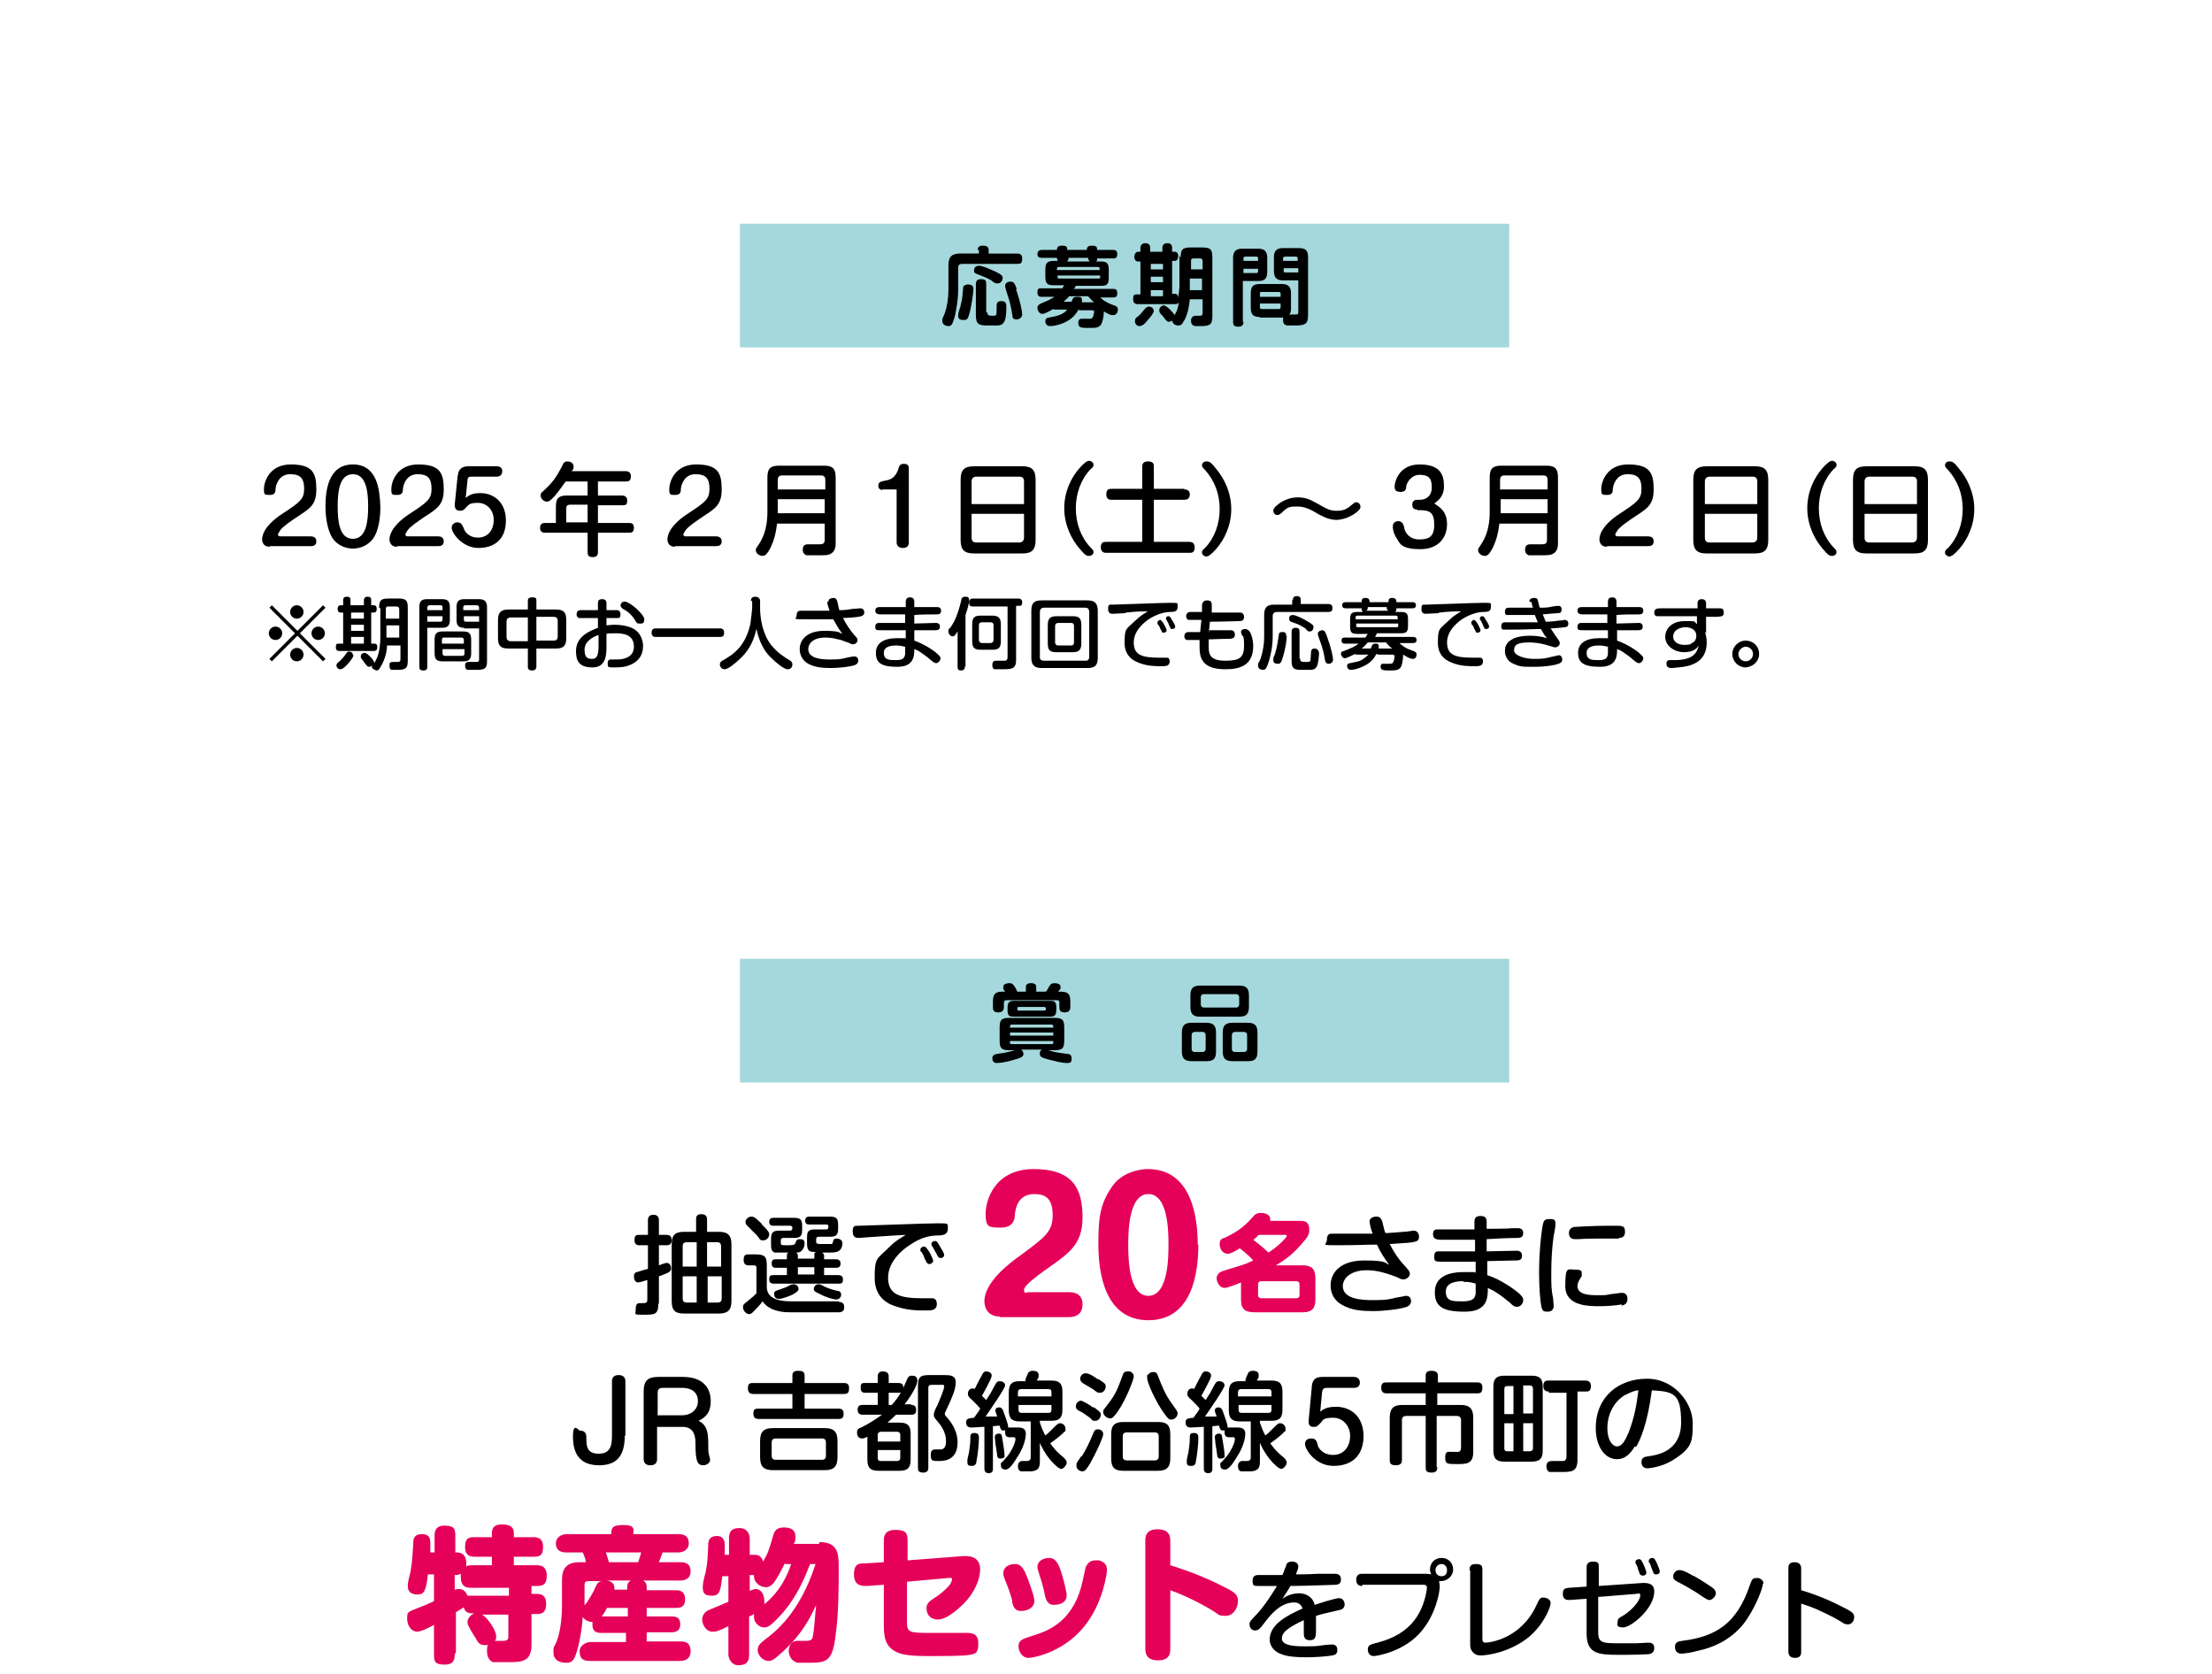 <?xml version="1.0" encoding="UTF-8"?>
<svg xmlns="http://www.w3.org/2000/svg" version="1.1" viewBox="0 0 362.9 274.7">
  <defs>
    <style>
      .cls-1 {
        fill: #a4d8dc;
      }

      .cls-2 {
        fill: #e5005a;
      }
    </style>
  </defs>
  <!-- Generator: Adobe Illustrator 28.7.4, SVG Export Plug-In . SVG Version: 1.2.0 Build 166)  -->
  <g>
    <g id="_レイヤー_2">
      <rect class="cls-1" x="121.4" y="36.7" width="126.2" height="20.3"/>
      <g>
        <path d="M44.2,89.7c-1,0-1.2-.8-1.2-1.2s.1-2.1,3.3-4.2c2.9-1.9,3.6-2.4,3.6-4.1s-.6-2.4-2.3-2.4-2.3,1.5-2.4,2.4c0,.4,0,1-.9,1s-1,0-1-1,.8-4,4.4-4,4.2,1.4,4.2,4.1-1.2,3.2-3.6,4.8c-1.9,1.3-2.2,1.7-2.4,2,0,.1-.3.4-.3.6s.2.3.4.3h5c.9,0,.9.7.9.8,0,.7-.5.8-.9.8h-6.7Z"/>
        <path d="M62.4,83.1c0,1.2-.1,3.9-1.3,5.4-.7.9-1.9,1.5-3.2,1.5s-2.5-.6-3.2-1.5c-1.1-1.5-1.3-4-1.3-5.4,0-2.5.4-6.9,4.5-6.9s4.4,4.4,4.5,6.9ZM55.4,83.1c0,2.5.3,5.3,2.5,5.3s2.5-2.9,2.5-5.3-.3-5.3-2.5-5.3-2.5,2.8-2.5,5.3Z"/>
        <path d="M65.1,89.7c-1,0-1.2-.8-1.2-1.2s.1-2.1,3.3-4.2c2.9-1.9,3.6-2.4,3.6-4.1s-.6-2.4-2.3-2.4-2.3,1.5-2.4,2.4c0,.4,0,1-.9,1s-1,0-1-1,.8-4,4.4-4,4.2,1.4,4.2,4.1-1.2,3.2-3.6,4.8c-1.9,1.3-2.2,1.7-2.4,2,0,.1-.3.4-.3.6s.2.3.4.3h5c.9,0,.9.7.9.8,0,.7-.5.8-.9.8h-6.7Z"/>
        <path d="M75.1,78.1c.1-1.4,1-1.6,1.8-1.6h4.6c.9,0,.9.7.9.8,0,.7-.5.9-.9.9h-4.1c-.3,0-.7,0-.7.6l-.3,2.9c.5-.4,1-.8,2.4-.8,2.2,0,4.2,1.5,4.2,4.5s-1.8,4.5-4.5,4.5-4.4-2.5-4.4-3.3.8-.9.9-.9c.7,0,.8.4,1.1,1,0,.2.6,1.5,2.3,1.5s2.6-1.3,2.6-2.9-1.1-2.8-2.6-2.8-1.5.4-1.8.6c-.5.6-.7.7-1.1.7s-.9-.1-.9-1l.5-4.9Z"/>
        <path d="M102.6,77.3c.2,0,.9,0,.9.8s-.3.9-.9.9h-4.5v2.3h3.9c.2,0,.9,0,.9.8s-.3.8-.9.8h-3.9v2.9h5.1c.3,0,.8,0,.8.8s-.5.8-.8.8h-5.1v3.1c0,.3,0,.9-.8.9s-.9-.3-.9-.9v-3.1h-6.9c-.3,0-.9,0-.9-.8s.6-.8.9-.8h1.7v-2.7c0-1.4.5-1.8,1.8-1.8h3.4v-2.3h-3.6c-.7,1-1.3,1.8-1.9,2.5-.8.8-.9.8-1.2.8-.5,0-1-.5-1-1s.2-.5.4-.7c1.4-1.3,2.1-2.1,3.2-4.3.1-.3.3-.6.8-.6s1,.3,1,.8,0,.4-.3.8h8.9ZM96.4,85.7v-2.9h-2.9c-.4,0-.6.2-.6.6v2.3h3.5Z"/>
        <path d="M110.7,89.7c-1,0-1.2-.8-1.2-1.2s.1-2.1,3.3-4.2c2.9-1.9,3.6-2.4,3.6-4.1s-.6-2.4-2.3-2.4-2.3,1.5-2.4,2.4c0,.4,0,1-.9,1s-1,0-1-1,.8-4,4.4-4,4.2,1.4,4.2,4.1-1.2,3.2-3.6,4.8c-1.9,1.3-2.2,1.7-2.4,2,0,.1-.3.4-.3.6s.2.3.4.3h5c.9,0,.9.7.9.8,0,.7-.5.8-.9.8h-6.7Z"/>
        <path d="M127.5,85.8c-.2,1.7-.5,2.8-1.1,4.1-.6,1.1-.9,1.3-1.3,1.3-.6,0-1.1-.5-1.1-.9s.1-.4.3-.7c.6-.9,1.6-2.4,1.6-5.6v-5.7c0-1.5.6-1.9,1.9-1.9h7.4c1.3,0,1.9.4,1.9,1.9v10.8c0,.4,0,1.4-.9,1.8-.4.2-.8.2-2.2.2s-1.5,0-1.7,0c-.5-.2-.6-.6-.6-.9,0-.9.6-.9.9-.9s1.6,0,1.8,0c.4,0,.9,0,.9-.7v-2.7h-7.8ZM135.4,80.3v-1.6c0-.4-.2-.7-.7-.7h-6.4c-.5,0-.7.3-.7.7v1.6h7.7ZM127.6,81.9v2.3h7.7v-2.3h-7.7Z"/>
        <path d="M144.8,80.4c-.2,0-.7-.1-.7-.7s.3-.7,1.4-.9c1.1-.2,1.6-1,1.9-1.9.1-.4.2-.8.9-.8s.8.4.8.7v12.2c0,.8-.6.9-1,.9s-1-.2-1-.9v-8.7h-2.4Z"/>
        <path d="M169.9,88.6c0,1.7-.7,2.2-2.2,2.2h-7.9c-1.5,0-2.2-.5-2.2-2.2v-9.9c0-1.6.6-2.2,2.2-2.2h7.9c1.5,0,2.2.5,2.2,2.2v9.9ZM168,82.7v-3.7c0-.6-.3-.8-.8-.8h-7c-.4,0-.8.2-.8.8v3.7h8.6ZM159.4,84.3v3.9c0,.6.3.8.8.8h7c.5,0,.8-.3.8-.8v-3.9h-8.6Z"/>
        <path d="M177.1,76.8c.9-1,1.3-1.2,1.6-1.2s.7.3.7.6,0,.4-.5.8c-1.6,1.7-2.4,4-2.4,6.4s.8,4.7,2.4,6.4c.4.4.5.5.5.8s-.3.6-.7.6-.6,0-1.6-1.2c-1.3-1.5-2.5-3.9-2.5-6.6s1.1-5,2.5-6.6Z"/>
        <path d="M194.3,80.3c.2,0,.9,0,.9.8s-.6.9-.9.9h-5v6.9h5.8c.2,0,.9,0,.9.9s-.5.9-.9.9h-13.6c-.2,0-.9,0-.9-.9s.5-.9.9-.9h5.9v-6.9h-5c-.3,0-.9,0-.9-.9s.5-.9.9-.9h5v-3.7c0-.4.2-.8.9-.8s1,.2,1,.8v3.7h5Z"/>
        <path d="M199.5,90.1c-.9,1-1.3,1.2-1.6,1.2s-.7-.3-.7-.6,0-.4.5-.8c1.6-1.7,2.4-4,2.4-6.4s-.8-4.6-2.4-6.4c-.4-.4-.5-.5-.5-.8s.3-.6.7-.6.7,0,1.6,1.2c1.3,1.5,2.5,3.9,2.5,6.6s-1.1,5-2.5,6.6Z"/>
        <path d="M219.3,85.3c-1.4,0-2.5-.7-3.1-1-.8-.5-2-1.2-3.3-1.2s-1.6,0-2.7,1.1c-.3.2-.4.3-.6.3-.4,0-.7-.3-.7-.7,0-.6.9-1.1,1.1-1.3.5-.3,1.5-.9,2.9-.9s2.1.4,3.2,1c1.6.9,2.1,1.2,3.1,1.2s1.6-.1,2.6-1c.5-.4.5-.4.7-.4.3,0,.7.2.7.8s-2,2.1-4.1,2.1Z"/>
        <path d="M232.5,83.6c-.8,0-.8-.6-.8-.8,0-.3.1-.8.8-.8h.4c1.1,0,2-.6,2-2.1s-.6-2-2-2-2.1,1.3-2.2,1.9c0,.4-.1.9-.9.9s-1-.3-1-.9.6-3.6,4.1-3.6,4,1.8,4,3.6-1.2,2.5-1.6,2.8c.9.6,2.1,1.3,2.1,3.4s-1.3,4.1-4.4,4.1-3.4-1-3.8-1.7c-.5-.7-.7-1.5-.7-2s.3-.9.9-.9.9.5,1,1.2c.1.6.8,1.8,2.4,1.8s2.5-.4,2.5-2.4-.7-2.4-2.4-2.4h-.4Z"/>
        <path d="M246,85.8c-.2,1.7-.5,2.8-1.1,4.1-.6,1.1-.9,1.3-1.3,1.3-.6,0-1.1-.5-1.1-.9s.1-.4.3-.7c.6-.9,1.6-2.4,1.6-5.6v-5.7c0-1.5.6-1.9,1.9-1.9h7.4c1.3,0,1.9.4,1.9,1.9v10.8c0,.4,0,1.4-.9,1.8-.4.2-.8.2-2.2.2s-1.5,0-1.7,0c-.5-.2-.6-.6-.6-.9,0-.9.6-.9.9-.9s1.6,0,1.8,0c.4,0,.9,0,.9-.7v-2.7h-7.8ZM253.9,80.3v-1.6c0-.4-.2-.7-.7-.7h-6.4c-.5,0-.7.3-.7.7v1.6h7.7ZM246.2,81.9v2.3h7.7v-2.3h-7.7Z"/>
        <path d="M263.6,89.7c-1,0-1.2-.8-1.2-1.2s.1-2.1,3.3-4.2c2.9-1.9,3.6-2.4,3.6-4.1s-.6-2.4-2.3-2.4-2.3,1.5-2.4,2.4c0,.4,0,1-.9,1s-1,0-1-1,.8-4,4.4-4,4.2,1.4,4.2,4.1-1.2,3.2-3.6,4.8c-1.9,1.3-2.2,1.7-2.4,2,0,.1-.3.4-.3.6s.2.3.4.3h5c.9,0,.9.7.9.8,0,.7-.5.8-.9.8h-6.7Z"/>
        <path d="M290.1,88.6c0,1.7-.7,2.2-2.2,2.2h-7.9c-1.5,0-2.2-.5-2.2-2.2v-9.9c0-1.6.6-2.2,2.2-2.2h7.9c1.5,0,2.2.5,2.2,2.2v9.9ZM288.3,82.7v-3.7c0-.6-.3-.8-.8-.8h-7c-.4,0-.8.2-.8.8v3.7h8.6ZM279.7,84.3v3.9c0,.6.3.8.8.8h7c.5,0,.8-.3.8-.8v-3.9h-8.6Z"/>
        <path d="M299,76.8c.9-1,1.3-1.2,1.6-1.2s.7.3.7.6,0,.4-.5.8c-1.6,1.7-2.4,4-2.4,6.4s.8,4.7,2.4,6.4c.4.4.5.5.5.8s-.3.6-.7.6-.6,0-1.6-1.2c-1.3-1.5-2.5-3.9-2.5-6.6s1.1-5,2.5-6.6Z"/>
        <path d="M316.3,88.6c0,1.7-.7,2.2-2.2,2.2h-7.9c-1.5,0-2.2-.5-2.2-2.2v-9.9c0-1.6.6-2.2,2.2-2.2h7.9c1.5,0,2.2.5,2.2,2.2v9.9ZM314.5,82.7v-3.7c0-.6-.3-.8-.8-.8h-7c-.4,0-.8.2-.8.8v3.7h8.6ZM305.9,84.3v3.9c0,.6.3.8.8.8h7c.5,0,.8-.3.8-.8v-3.9h-8.6Z"/>
        <path d="M321.4,90.1c-.9,1-1.3,1.2-1.6,1.2s-.7-.3-.7-.6,0-.4.5-.8c1.6-1.7,2.4-4,2.4-6.4s-.8-4.6-2.4-6.4c-.4-.4-.5-.5-.5-.8s.3-.6.7-.6.7,0,1.6,1.2c1.3,1.5,2.5,3.9,2.5,6.6s-1.1,5-2.5,6.6Z"/>
        <path d="M44.6,108.5l-.4-.4,4.2-4.2-4.2-4.2.4-.4,4.2,4.2,4.2-4.2.4.4-4.2,4.2,4.2,4.2-.4.4-4.2-4.2-4.2,4.2ZM46.3,103.9c0,.6-.5,1.1-1.1,1.1s-1.1-.5-1.1-1.1.5-1.1,1.1-1.1,1.1.5,1.1,1.1ZM49.8,100.4c0,.6-.5,1.1-1.1,1.1s-1.1-.5-1.1-1.1.5-1.1,1.1-1.1,1.1.5,1.1,1.1ZM49.8,107.4c0,.6-.5,1.1-1.1,1.1s-1.1-.5-1.1-1.1.5-1.1,1.1-1.1,1.1.5,1.1,1.1ZM53.3,103.9c0,.6-.5,1.1-1.1,1.1s-1.1-.5-1.1-1.1.5-1.1,1.1-1.1,1.1.5,1.1,1.1Z"/>
        <path d="M59.7,99.3v-.7c0-.2,0-.7.6-.7s.6.3.6.7v.7h.4c.5,0,.5.4.5.6,0,.2,0,.6-.5.6h-.4v5.1h.5c.4,0,.5.2.5.6,0,.6-.4.6-.6.6h-5.6c-.2,0-.6,0-.6-.6s.1-.6.6-.6h.6v-5.1h-.4c-.5,0-.5-.4-.5-.6,0-.3.1-.6.5-.6h.4v-.8c0-.2,0-.6.6-.6s.6.3.6.6v.8h2.1ZM58,107.5c0,.3-.7,1.2-1.1,1.6-.6.6-.8.7-1.1.7s-.6-.3-.6-.6.1-.4.5-.7c.5-.5.7-.7,1.1-1.3.2-.3.3-.3.5-.3s.6.1.6.6ZM59.7,100.5h-2.1v1h2.1v-1ZM59.7,102.5h-2.1v1h2.1v-1ZM59.7,104.5h-2.1v1.1h2.1v-1.1ZM62.2,99.7c0-1.2.3-1.5,1.5-1.5h1.7c1.2,0,1.5.3,1.5,1.5v8.7c0,1.2-.3,1.5-1.7,1.5s-.7,0-.9,0c-.3,0-.4-.3-.4-.7s0-.6.6-.6.7,0,.8,0c.4,0,.4-.3.4-.5v-2.2h-2.2c0,.6-.2,2.1-1,3.4-.3.6-.5.7-.7.7s-.8-.3-.8-.6,0-.1,0-.2c-.2.2-.4.2-.4.2-.3,0-.4-.1-.9-.8,0-.1-.5-.6-.5-.7,0,0,0-.2,0-.3,0-.3.4-.5.6-.5.3,0,.7.4,1,.7.3.3.6.7.6,1,.3-.5.5-.9.7-1.6.2-.8.3-1.8.3-2.6v-4.8ZM63.4,101.5h2.1v-1.5c0-.4-.2-.5-.5-.5h-1.2c-.3,0-.5,0-.5.5v1.5ZM65.5,102.6h-2.1v2h2.1v-2Z"/>
        <path d="M70.1,109.4c0,.2,0,.6-.6.6s-.7-.2-.7-.6v-9.8c0-1,.4-1.3,1.3-1.3h2.4c.9,0,1.3.3,1.3,1.3v2.1c0,1-.4,1.3-1.3,1.3h-2.4v6.4ZM72.6,100.1v-.4c0-.2,0-.4-.3-.4h-1.8c-.3,0-.4.2-.4.4v.4h2.5ZM70.1,101.1v.9h2.1c.3,0,.4-.1.4-.4v-.5h-2.5ZM77.3,107.2c0,1-.4,1.3-1.3,1.3h-3.4c-.9,0-1.3-.3-1.3-1.3v-2.3c0-1,.4-1.3,1.3-1.3h3.4c.9,0,1.3.3,1.3,1.3v2.3ZM72.6,105.6h3.5v-.6c0-.2-.1-.4-.4-.4h-2.8c-.2,0-.4,0-.4.4v.6ZM72.6,106.5v.7c0,.2.1.4.4.4h2.8c.3,0,.4-.1.4-.4v-.7h-3.5ZM76.2,103c-.9,0-1.3-.3-1.3-1.3v-2.1c0-1,.4-1.3,1.3-1.3h2.4c.9,0,1.3.4,1.3,1.3v8.9c0,1.2-.4,1.4-1.7,1.4s-1.4,0-1.5,0c-.2,0-.4-.3-.4-.7,0-.6.4-.6.6-.6s1,0,1.2,0c.3,0,.5,0,.5-.4v-5.1h-2.5ZM76.1,100.1h2.5v-.4c0-.2-.1-.4-.4-.4h-1.8c-.3,0-.4.1-.4.4v.4ZM78.6,101.1h-2.5v.5c0,.2,0,.4.4.4h2.1v-.9Z"/>
        <path d="M88,109.3c0,.2,0,.7-.7.7s-.7-.4-.7-.7v-2.9h-3.2c-1.2,0-1.7-.4-1.7-1.7v-3c0-1.3.6-1.7,1.7-1.7h3.2v-1.4c0-.2,0-.6.7-.6s.7.2.7.6v1.4h3.2c1.2,0,1.7.4,1.7,1.7v3c0,1.3-.5,1.7-1.7,1.7h-3.2v2.9ZM86.6,101.3h-2.8c-.4,0-.7.2-.7.7v2.5c0,.4.2.7.7.7h2.8v-3.8ZM88,105.1h2.8c.5,0,.7-.2.7-.7v-2.5c0-.5-.2-.7-.7-.7h-2.8v3.8Z"/>
        <path d="M99.5,102.6c.3,0,.7-.1,1.3-.1,1.1,0,2.6.2,3.5.9.9.7,1.2,1.8,1.2,2.6,0,1.6-.9,2.7-2.4,3.2-.5.2-1.2.3-2.3.3s-1.1,0-1.1-.7.5-.6.7-.6c1.1,0,1.3,0,1.8-.1.9-.2,1.8-.7,1.8-2,0-2-1.7-2.2-3-2.2s-1.2,0-1.5.1v2c0,1.3,0,3.5-2.3,3.5s-2.7-1.2-2.7-2.7c0-2.4,2.3-3.3,3.6-3.8v-1.6c-.4,0-1.6,0-2,0-.9,0-1,0-1.1,0-.1,0-.4-.2-.4-.6,0-.7.5-.7.8-.7,1.2,0,1.4,0,2.7,0v-1.1c0-.3,0-.7.7-.7s.7.5.7.7v1.1c.3,0,1.4,0,1.6,0s.7,0,.7.7-.4.6-.5.6c-.1,0-1.5,0-1.8,0v1.4ZM98.1,104.2c-.8.3-2.2,1-2.2,2.4s.6,1.5,1.3,1.5,1-.6,1-2.2v-1.6ZM102.5,98.7c.8,0,3.2,2.1,3.2,2.9s-.4.7-.8.7-.4,0-.8-.7c-.7-1-1.3-1.4-1.9-1.7-.3-.2-.4-.5-.4-.6s.1-.3.2-.4c0-.1.3-.2.5-.2Z"/>
        <path d="M118.1,103.1c.2,0,.7,0,.7.7s-.4.7-.7.7h-10.5c-.2,0-.7,0-.7-.7s.5-.7.7-.7h10.5Z"/>
        <path d="M123.2,98.6c0-.2,0-.7.7-.7s.8.5.8.7v1.2c0,1.6.4,4.2,1.8,6,1.1,1.4,2.5,2.2,3,2.5.2.1.5.3.5.7s-.2.8-.8.8-2-1.2-2.5-1.7c-.8-.7-2-2.1-2.6-4.9-.6,2.7-1.8,4-2.5,4.7-.7.7-2.1,1.9-2.7,1.9s-.8-.5-.8-.8.2-.5.4-.6c2-1.1,3.8-2.5,4.6-6,.1-.6.3-2.5.3-2.6v-1.2Z"/>
        <path d="M135.9,98.7c0-.5.6-.6.8-.6.4,0,.6.2.7.7.2.9.2,1,.3,1.3.5,0,1.2,0,2.1-.2.4,0,1.1-.1,1.3-.1.7,0,.7.6.7.7,0,.3-.2.5-.5.6-.5.1-.8.2-3,.3.5,1,1.2,2,1.7,2.6.5.6.7.7.7,1s-.3.7-.7.7-.2,0-.9-.3c-.2,0-.9-.4-1.6-.5-.7-.2-1.4-.3-2.1-.3-2,0-2.8,1-2.8,1.9,0,1.6,2.4,1.7,3.5,1.7s1.8,0,2.8-.3c.9-.2,1.1-.2,1.3-.2.5,0,.6.4.6.7s-.1.5-.5.7c-.8.3-2.7.5-4,.5s-2.6-.1-3.7-.7c-.9-.5-1.4-1.4-1.4-2.4,0-1.6,1.3-3,4-3s2.4.3,3,.5c-.6-.8-1-1.5-1.5-2.4-1.5,0-2.3,0-4.6,0s-1.4,0-1.4-.7.5-.7.7-.7c.3,0,1.9,0,2.2,0,1.2,0,2,0,2.5,0-.1-.4-.4-1.1-.4-1.4Z"/>
        <path d="M149.9,102.3c.3,0,3.5-.1,3.6-.1.2,0,.7,0,.7.6s-.4.6-1,.6c-.5,0-2.8,0-3.2,0v1.7c1.7.6,3.3,1.7,3.7,2.1.6.5.6.7.6.8,0,.4-.4.8-.7.8s-.5-.2-.9-.5c-.4-.4-1.1-.9-1.7-1.3-.4-.3-.7-.4-1-.5,0,1.2-.1,2.9-2.8,2.9s-3.5-.7-3.5-2.3,1.3-2.4,3.5-2.4,1.1,0,1.4.1v-1.4c-1.1,0-2.7,0-3.8,0s-1.2,0-1.2-.6.5-.6.7-.6c1.2,0,3,0,4.2,0v-1.4c-.6,0-3.3,0-3.8,0s-1.1,0-1.1-.6.5-.6.8-.6.6,0,.7,0c.6,0,3,0,3.5,0v-.9c0-.5.3-.7.7-.7s.7.2.7.7v.9c.5,0,2.6,0,3,0,.1,0,.6,0,.7,0,.2,0,.7,0,.7.6s-.5.6-.7.6c-1,0-2.7,0-3.7.1v1.4ZM147.1,105.9c-.5,0-2.1,0-2.1,1.2s.9,1.2,2,1.2,1.4-.3,1.5-1c0-.3,0-.5,0-1.2-.2,0-.7-.2-1.4-.2Z"/>
        <path d="M158.3,109.3c0,.2,0,.7-.6.7s-.6-.3-.6-.7v-5.7c-.4.6-.5.8-.8.8-.4,0-.7-.4-.7-.8s0-.4.3-.6c.5-.7,1.2-1.9,1.8-4.5,0-.3.2-.6.6-.6s.7,0,.7.6-.4,1.8-.6,2.4v8.5ZM166.7,108.3c0,1.5-.8,1.5-2.3,1.5s-1,0-1.2,0c-.3,0-.4-.4-.4-.7,0-.7.4-.7.7-.7s1,0,1.1,0c.4,0,.7,0,.7-.6v-8.3h-5.7c-.2,0-.6,0-.6-.6s.3-.7.6-.7h7.4c.2,0,.7,0,.7.6s-.2.6-.6.6h-.4v8.7ZM164.2,105.2c0,1.1-.4,1.4-1.4,1.4h-1.9c-1,0-1.4-.3-1.4-1.4v-2.8c0-1.1.4-1.4,1.4-1.4h1.9c1,0,1.4.4,1.4,1.4v2.8ZM163,102.6c0-.4-.2-.5-.5-.5h-1.4c-.3,0-.5.1-.5.5v2.4c0,.3.2.5.5.5h1.4c.3,0,.5-.2.5-.5v-2.4Z"/>
        <path d="M180.1,107.9c0,1.3-.5,1.7-1.7,1.7h-7.5c-1.1,0-1.7-.4-1.7-1.7v-7.7c0-1.3.5-1.7,1.7-1.7h7.5c1.1,0,1.7.4,1.7,1.7v7.7ZM178.7,100.4c0-.4-.2-.7-.6-.7h-6.8c-.5,0-.7.3-.7.7v7.4c0,.4.2.6.7.6h6.8c.4,0,.6-.2.6-.7v-7.4ZM177.4,105.6c0,1.1-.5,1.4-1.4,1.4h-2.7c-1,0-1.4-.3-1.4-1.4v-3.1c0-1.1.5-1.4,1.4-1.4h2.7c1,0,1.4.3,1.4,1.4v3.1ZM176.2,102.7c0-.3-.1-.5-.5-.5h-2.1c-.3,0-.5.2-.5.5v2.7c0,.3.2.5.5.5h2.1c.4,0,.5-.2.5-.5v-2.7Z"/>
        <path d="M184.6,100.6c-.2,0-2,.1-2.1.1-.2,0-.7,0-.7-.8s.2-.7.8-.7c.6,0,8-.3,9.4-.3s1.2,0,1.2.7-.5.8-1.2.8-1.9.2-3.4,1.1c-.6.4-2.6,1.8-2.6,3.9s1.4,2.5,4.2,2.5,1,0,1.2,0c.4,0,.5.3.5.6,0,.8-.7.8-1.3.8-.9,0-2.3,0-3.6-.5-.5-.2-2.5-.8-2.5-3.3s.2-2.2,1.9-3.8c.7-.7,1.3-1,1.9-1.4-1.3,0-1.5,0-3.6.2ZM189.9,102.3c0,0,0-.2,0-.2,0-.2.3-.4.4-.4s.2,0,.6.6c.1.2.5.9.5,1.1,0,.3-.3.4-.5.4s-.3-.1-.3-.2c0-.1-.3-.5-.3-.6,0-.1-.3-.6-.4-.6ZM191.3,101.7c0-.1,0-.2,0-.3,0-.2.2-.3.4-.3s.3.1.5.5c.2.3.6.9.6,1.2s-.3.4-.5.4-.3-.1-.3-.2c0,0-.3-.6-.3-.7,0,0-.3-.5-.3-.6Z"/>
        <path d="M198.4,103.4c1.1,0,1.9,0,2.6,0,.1,0,.8,0,.9,0s.7,0,.7.7-.5.6-.7.7c-1.3,0-3.4.1-3.6.1,0,.3,0,1,0,1.3,0,1.2.3,2.2,2.7,2.2s3.1-.5,3.1-2.5-.3-1.5-.3-1.6c-.2-.5-.2-.5-.2-.6,0-.4.4-.5.7-.5,1,0,1.3,1.9,1.3,2.8,0,3.4-2.5,3.8-4.6,3.8-3.7,0-4.2-1.8-4.2-3.6s0-.8,0-1.2c-.4,0-1.8,0-2.1,0-.2,0-.4-.3-.4-.6,0-.7.6-.7.7-.7.5,0,1.4,0,1.9,0l.2-2c-.4,0-1.8,0-2.1,0-.2,0-.4-.3-.4-.6,0-.6.5-.7.7-.7s1.6,0,1.9,0v-1.2c.1-.3.2-.7.8-.7s.8.2.8.8v1.2c1.1,0,2.3,0,3.5,0,.2,0,1,0,1.1,0s.7,0,.7.7-.5.7-.9.7c-.5,0-2.5.1-4.7.1l-.2,1.9Z"/>
        <path d="M212.1,98.4c0-.3.2-.6.6-.6s.7.1.7.6v.7h4.5c.2,0,.7,0,.7.6s-.2.7-.7.7h-8.4c-.4,0-.7.2-.7.7v3.2c0,1.8-.3,3-.6,4.1-.4,1.3-.6,1.5-1,1.5s-.8-.2-.8-.7,0-.2.4-1.1c.4-1.2.6-2.4.6-3.6v-3.6c0-1.3.5-1.7,1.7-1.7h2.9v-.7ZM211.1,104.3c0,0,0,1.4-.6,3.4-.3,1.1-.5,1.2-.8,1.2s-.8,0-.8-.6,0-.2.3-1.1c.3-.9.5-2.3.6-3,0-.6.6-.5.7-.5.5,0,.5.4.5.6ZM214.3,103.2c-1-.7-1.4-.8-2.5-1.2-.1,0-.3-.2-.3-.5s.1-.6.6-.6,1.7.6,2.5,1.1c.7.4.9.6.9.9s-.2.7-.6.7-.2,0-.6-.3ZM213.3,108.1c0,.5.4.5.7.5.9,0,.9,0,1-.3,0-.2.1-1.2.1-1.4,0-.2.1-.5.6-.5s.7.5.7.7c0,.5-.1,1.8-.4,2.3-.3.5-.8.5-1.1.5h-1.4c-1.2,0-1.6-.2-1.6-1.5v-4.7c0-.2,0-.7.6-.7s.7.2.7.7v4.3ZM217.7,104.4c.7,1.9,1,3.4,1,3.8,0,.5-.4.7-.7.7s-.5-.1-.6-.5c-.2-1.2-.4-2.1-.9-3.4-.1-.3-.3-.8-.3-1,0-.5.6-.6.7-.6.4,0,.5.2.8,1Z"/>
        <path d="M225.8,107.3c-.5,1-1.2,1.7-2.8,2.3-.5.2-1.1.3-1.4.3-.5,0-.6-.5-.6-.6,0-.4.3-.5.5-.5,1.5-.3,1.8-.4,2.3-.8.4-.3.6-.5.7-.6h-1.8c-.3,0-.3,0-.4-.1-.4.2-1.4.7-1.7.7s-.6-.5-.6-.7,0-.4.5-.5c1.5-.6,1.7-.7,2.4-1.2h-2.2c-.2,0-.6,0-.6-.5s.3-.5.6-.5h3.3c.1-.2.2-.3.4-.6h-1.7c-.9,0-1.2-.2-1.2-1.2v-1.2c0-.9.2-1.2,1.2-1.2h.9c-.2-.2-.2-.3-.2-.6h-2.6c-.2,0-.6,0-.6-.5s.4-.5.6-.5h2.6c0-.4,0-.7.6-.7s.7.3.7.7h3.1c0-.4,0-.7.6-.7s.7.3.7.7h2.6c.2,0,.6,0,.6.5s-.4.5-.6.5h-2.6c0,.3,0,.4-.2.6h.9c1,0,1.2.3,1.2,1.2v1.1c0,1-.3,1.2-1.2,1.2h-3.9c-.1.2-.2.4-.3.6h6.2c.2,0,.6,0,.6.5s-.4.5-.6.5h-2.2c.2.2.8.8,2,1.2.6.2.8.3.8.7s-.2.7-.6.7-.8-.2-1.6-.7c0,.5-.1,1.4-.3,1.9-.3.7-1,.7-1.9.7s-1.5,0-1.5-.6.4-.5.5-.5.8,0,.9,0c.4,0,.5,0,.7-.3.1-.2.2-.8.2-.9,0-.3-.3-.3-.4-.3h-2.2ZM222.5,101.6h6.8v-.3c0-.2-.1-.3-.3-.3h-6.3c-.2,0-.3.1-.3.3v.3ZM222.5,102.3v.3c0,.2,0,.3.3.3h6.3c.2,0,.3,0,.3-.3v-.3h-6.8ZM228.4,106.4c-.4-.3-.7-.6-1-1h-3c-.3.3-.5.6-1,1h1.5c.2-.6.3-.8.7-.8s.6,0,.6.5,0,.2,0,.3h2.2ZM227.8,100.2c-.3-.1-.3-.4-.3-.6h-3.1c0,.2,0,.5-.3.6h3.7Z"/>
        <path d="M236,100.6c-.2,0-2,.1-2.1.1-.2,0-.7,0-.7-.8s.2-.7.8-.7c.6,0,8-.3,9.4-.3s1.2,0,1.2.7-.5.8-1.2.8-1.9.2-3.4,1.1c-.6.4-2.6,1.8-2.6,3.9s1.4,2.5,4.2,2.5,1,0,1.2,0c.4,0,.5.3.5.6,0,.8-.7.8-1.3.8-.9,0-2.3,0-3.6-.5-.5-.2-2.5-.8-2.5-3.3s.2-2.2,1.9-3.8c.7-.7,1.3-1,1.9-1.4-1.3,0-1.5,0-3.6.2ZM241.4,102.3c0,0,0-.2,0-.2,0-.2.3-.4.4-.4s.2,0,.6.6c.1.2.5.9.5,1.1,0,.3-.3.4-.5.4s-.3-.1-.3-.2c0-.1-.3-.5-.3-.6,0-.1-.3-.6-.4-.6ZM242.8,101.7c0-.1,0-.2,0-.3,0-.2.2-.3.4-.3s.3.1.5.5c.2.3.6.9.6,1.2s-.3.4-.5.4-.3-.1-.3-.2c0,0-.3-.6-.3-.7,0,0-.3-.5-.3-.6Z"/>
        <path d="M250.9,98.7c0-.6.7-.6.8-.6.2,0,.5,0,.6.4,0,.1.2.8.3,1.2.8,0,1.4,0,2.1-.2.2,0,.7-.1.9-.1s.6,0,.6.6-.4.6-.7.6c-.3,0-1.2.1-2.4.2.2.5.3.7.5,1.2.8,0,1.7-.1,2.3-.2.6,0,.6-.1.8-.1.3,0,.6.2.6.6s-.2.6-.6.6c-.6.1-2.1.2-2.3.2,0,0,.7,1.1,1.3,1.9,0,.1.2.2.2.5,0,.4-.4.7-.7.7s-.2,0-.5-.1c-.2,0-1.8-.7-3.8-.7s-2.5.4-2.5,1.3,1.9,1.4,3.2,1.4,1.7,0,3.2-.4c.2,0,.8-.2.9-.2.6,0,.6.6.6.7,0,.5-.4.6-.6.7-.5.2-2,.5-4,.5s-2.3,0-3.4-.5c-.8-.3-1.4-1.1-1.4-2.1s.5-1.5,1-1.8c.7-.5,1.9-.7,3-.7s1.9.1,2.9.4c-.2-.2-.5-.6-1-1.5-1.5,0-2.8.1-4.4.1s-1.6,0-1.8,0c-.2,0-.3-.2-.3-.6,0-.6.4-.6.7-.6.4,0,2,0,2.3,0,.7,0,.9,0,3,0-.2-.5-.4-.9-.5-1.2-2.3,0-2.5,0-3.3,0s-1.1,0-1.3,0c-.2,0-.3-.2-.3-.6,0-.6.5-.6.7-.6s1.6,0,1.9,0c.5,0,.6,0,2,0-.2-.5-.2-.7-.2-.9Z"/>
        <path d="M265.2,102.3c.3,0,3.5-.1,3.6-.1.2,0,.7,0,.7.6s-.4.6-1,.6c-.5,0-2.8,0-3.2,0v1.7c1.7.6,3.3,1.7,3.7,2.1.6.5.6.7.6.8,0,.4-.4.8-.7.8s-.5-.2-.9-.5c-.4-.4-1.1-.9-1.7-1.3-.4-.3-.7-.4-1-.5,0,1.2-.1,2.9-2.8,2.9s-3.6-.7-3.6-2.3,1.3-2.4,3.5-2.4,1.1,0,1.4.1v-1.4c-1.1,0-2.7,0-3.8,0s-1.2,0-1.2-.6.5-.6.7-.6c1.2,0,3,0,4.2,0v-1.4c-.6,0-3.3,0-3.8,0s-1.1,0-1.1-.6.5-.6.8-.6.6,0,.7,0c.6,0,3,0,3.5,0v-.9c0-.5.3-.7.7-.7s.7.2.7.7v.9c.5,0,2.6,0,3,0,.1,0,.6,0,.7,0,.2,0,.7,0,.7.6s-.5.6-.7.6c-1,0-2.7,0-3.7.1v1.4ZM262.4,105.9c-.5,0-2.1,0-2.1,1.2s.9,1.2,2,1.2,1.4-.3,1.5-1c0-.3,0-.5,0-1.2-.2,0-.7-.2-1.4-.2Z"/>
        <path d="M279.7,103.6c.1.4.3.9.3,1.8,0,2.8-1.9,3.7-3.8,4-.9.1-1.7.2-1.9.2-.3,0-.9,0-.9-.7s.4-.6,1.3-.6c3.1,0,3.7-1.2,4-2.4-.2.3-.7,1.1-2.4,1.1s-3.1-1.1-3.1-2.5,1.1-2.6,3.2-2.6,1.4,0,2,.5v-1.3c-2.1,0-3.2,0-4.9,0s-1.4,0-1.6,0c-.1,0-.5,0-.5-.6s.4-.7,1.1-.7c3.3,0,3.7,0,6,0v-.8c0-.2,0-.7.7-.7s.7.6.7.7v.8c1.9,0,2.1,0,2.2,0,.3,0,.7,0,.7.7s-.4.6-1.1.7c-.3,0-1.5,0-1.8,0v2.7ZM277.8,105.4c.3-.2.5-.6.5-1.1,0-1.1-1.1-1.4-1.8-1.4s-2,.4-2,1.5,1.1,1.4,1.8,1.4,1,0,1.4-.4Z"/>
        <path d="M288.6,107.3c0,1.2-1,2.1-2.2,2.2-1.2,0-2.2-1-2.2-2.2s1-2.2,2.2-2.2,2.2.9,2.2,2.2ZM285.2,107.3c0,.7.6,1.2,1.2,1.2s1.2-.5,1.2-1.2-.6-1.2-1.2-1.2-1.2.6-1.2,1.2Z"/>
      </g>
      <g>
        <path d="M160.4,41c0-.5.3-.7.8-.7s1,.1,1,.7v.6h4.6c.3,0,.9,0,.9.8s-.2.9-.9.9h-9c-.4,0-.6.2-.6.6v3.5c0,1.8-.3,3.2-.5,4.3-.4,1.5-.6,1.8-1.1,1.8s-1-.3-1-.8,0-.4.4-1.3c.4-1.2.6-2.5.6-3.8v-4.1c0-1.4.6-1.9,1.9-1.9h3.1v-.6ZM159.7,47.4c0,.6-.3,2.8-.7,4.2-.2.6-.3.9-.8.9s-1,0-1-.7.4-1.4.4-1.7c.3-1.1.3-1.6.4-2.7,0-.2,0-.5.3-.6.2-.1.6-.2.7-.1.7,0,.7.6.7.7ZM162.8,46.1c-1-.6-1.2-.6-2.4-1.1-.3-.1-.6-.2-.6-.6s.2-.8.8-.8,1.7.5,2.8,1c.8.4,1.1.6,1.1,1s-.3.9-.8.9-.3,0-1-.4ZM162,51.3c0,.5.3.5.9.5s.6,0,.6-1.2c0-.8,0-1.2.8-1.2s.8.5.8.9c0,.7,0,2.2-.5,2.7-.3.4-.8.4-1.2.4h-1.4c-1.4,0-1.9-.2-1.9-1.7v-5c0-.3,0-.9.8-.9s.9.2.9.9v4.5ZM166.7,47.5c.7,2,1,3.6,1,4.1s-.5.8-.9.8-.7-.1-.7-.6c-.2-1.3-.4-2.3-.9-3.7-.1-.3-.3-1-.3-1.2,0-.6.6-.7.9-.7.5,0,.7.3,1,1.2Z"/>
        <path d="M177,50.7c-.7,1.3-1.6,2-3.1,2.5-.6.2-1.2.3-1.6.3-.8,0-.8-.7-.8-.8,0-.5.4-.6.6-.6,1.6-.3,2.3-.5,3-1.3h-1.8c-.3,0-.4,0-.5-.1-.2.1-1.3.8-1.8.8s-.8-.6-.8-1,.2-.6,1.5-1.1c.7-.3,1.1-.6,1.3-.7h-2.1c-.2,0-.7,0-.7-.7s.2-.7.7-.7h3.4c0-.1.1-.2.3-.5h-1.7c-1,0-1.4-.2-1.4-1.4v-1.2c0-1,.3-1.4,1.4-1.4h.7c-.1,0-.2-.2-.2-.5h-2.5c-.2,0-.7,0-.7-.6s.5-.7.7-.7h2.5c0-.2,0-.7.8-.7s.9.2.9.7h3.2c0-.2,0-.7.8-.7s.9.2.9.7h2.6c.2,0,.7,0,.7.7s-.4.7-.7.7h-2.6c0,.3,0,.4-.2.5h.8c1.1,0,1.3.4,1.3,1.4v1.2c0,1.2-.3,1.4-1.4,1.4h-4c-.2.3-.2.4-.3.5h6.4c.3,0,.7,0,.7.7s-.4.7-.7.7h-2.1c.3.3.9.8,2,1.2.6.2.9.3.9.8s-.3.9-.8.9-.6-.1-1.5-.6c0,.7-.2,1.8-.5,2.2-.4.5-.9.5-2,.5s-1.7,0-1.7-.8.5-.7.7-.7.9,0,1,0c.4,0,.5,0,.7-.3.1-.2.2-.7.2-.8,0-.3-.2-.3-.4-.3h-2.1ZM173.5,44.3h6.9v-.2c0-.2,0-.3-.3-.3h-6.4c-.2,0-.3.1-.3.3v.2ZM173.5,45.2v.2c0,.2,0,.3.3.3h6.4c.2,0,.3,0,.3-.3v-.2h-6.9ZM179.4,49.5c-.3-.2-.5-.5-.9-.9h-3.1c-.2.3-.5.5-.9.9h1.3c.2-.6.3-.8.9-.8s.8,0,.8.6,0,.2,0,.3h2ZM178.8,42.9c-.2-.2-.3-.4-.3-.6h-3.2c0,.3,0,.4-.3.6h3.7Z"/>
        <path d="M193.7,42.3c0-1.4.3-1.7,1.7-1.7h1.8c1.4,0,1.7.3,1.7,1.7v9.5c0,1.4-.3,1.7-1.9,1.7s-.7,0-.9,0c-.7-.1-.7-.7-.7-.9,0-.4.2-.8.8-.8s.6,0,.7,0c.4,0,.4-.3.4-.5v-2.2h-2.1c-.2,2.1-.7,3.2-1,3.6-.3.6-.5.7-.9.7s-.9-.2-1-.8c-.1,0-.3.2-.5.2-.3,0-.5-.2-1-.9-.1-.1-.6-.6-.6-.8,0-.1,0-.2,0-.3,0-.4.5-.7.7-.7.5,0,1.6,1.2,1.8,1.6.5-.9.5-1,.7-2.1-.2.3-.4.3-.7.3h-6c-.2,0-.8,0-.8-.8s.2-.8.7-.8h.5v-5.4h-.4c-.5,0-.6-.5-.6-.8s.2-.8.6-.8h.4v-.6c0-.4.2-.8.8-.8s.8.3.8.8v.6h2v-.6c0-.4.2-.8.8-.8s.8.3.8.8v.6h.4c.6,0,.6.6.6.7,0,.2,0,.8-.6.8h-.4v5.4h.4c.6,0,.6.5.6.7.1-.9.2-1.6.2-1.8v-5.2ZM189.3,51c0,.3-.6,1.1-.9,1.4-.7.9-1.1,1.1-1.5,1.1s-.7-.4-.7-.8.1-.5.5-.8c.5-.4.5-.5,1.1-1.2.3-.3.4-.4.7-.4s.8.2.8.8ZM190.8,43.3h-2v.9h2v-.9ZM190.8,45.4h-2v.9h2v-.9ZM190.8,47.6h-2v1h2v-1ZM195.3,44.2h2v-1.4c0-.3-.2-.4-.4-.4h-1.1c-.3,0-.4.1-.4.4v1.4ZM197.2,45.7h-2v1.9h2v-1.9Z"/>
        <path d="M204,52.8c0,.2,0,.8-.8.8s-.9-.3-.9-.8v-10.5c0-1.1.5-1.5,1.5-1.5h2.6c1,0,1.5.4,1.5,1.5v2.3c0,1.2-.5,1.5-1.5,1.5h-2.5v6.7ZM206.4,42.8v-.4c0-.2,0-.3-.3-.3h-1.8c-.3,0-.3.2-.3.3v.4h2.4ZM204,44v.8h2.1c.2,0,.3-.1.3-.3v-.4h-2.4ZM206.7,52c-1,0-1.5-.3-1.5-1.5v-2.4c0-1.2.5-1.5,1.5-1.5h3.6c1,0,1.5.4,1.5,1.5v2.4c0,.4,0,.8-.3,1.1.3,0,.7,0,1,0s.5,0,.5-.4v-5.2h-2.5c-1,0-1.5-.4-1.5-1.5v-2.3c0-1.1.5-1.5,1.5-1.5h2.6c1.1,0,1.5.4,1.5,1.5v9.5c0,1.4-.4,1.7-2.1,1.7s-1.4,0-1.6-.1c-.3-.1-.4-.4-.4-.8s0-.3,0-.4c0,0-.2,0-.3,0h-3.6ZM206.7,48.7h3.4v-.5c0-.2-.1-.3-.3-.3h-2.8c-.2,0-.3,0-.3.3v.5ZM206.7,49.8v.6c0,.2.1.3.3.3h2.8c.2,0,.3-.1.3-.3v-.6h-3.4ZM210.5,42.8h2.4v-.4c0-.2-.1-.3-.3-.3h-1.8c-.2,0-.3.1-.3.3v.4ZM213,44h-2.4v.4c0,.2,0,.3.3.3h2.1v-.8Z"/>
      </g>
      <rect class="cls-1" x="121.4" y="157.3" width="126.2" height="20.3"/>
      <g>
        <path d="M167.6,172.3c.3.2.3.5.3.6,0,.4-.2.6-1.3.9-1.9.6-2.9.6-3.1.6-.7,0-.7-.7-.7-.8,0-.5.4-.6.8-.7,1.5-.2,1.8-.3,2.9-.6h-.9c-1.3,0-1.6-.3-1.6-1.6v-2.1c0-1.3.3-1.6,1.6-1.6h7.4c1.3,0,1.6.3,1.6,1.6v2.1c0,1.3-.3,1.6-1.6,1.6h-1c1.2.4,1.7.4,3,.6.4,0,.8.1.8.7s0,.8-.8.8-1.9-.3-3.1-.6c-1-.3-1.3-.4-1.3-.9s.1-.5.3-.7h-3.3ZM171.7,162.6c.1-.2.5-.9.6-1,0-.1.3-.3.7-.3s1,.1,1,.6,0,.2-.4.8h.5c1.3,0,1.5.6,1.5,1.7v.8c0,.2,0,.9-.9.9s-.9-.5-.9-.9v-.7c0-.2,0-.4-.4-.4h-8.3c-.3,0-.4.2-.4.4v.7c0,.2,0,.9-.9.9s-.9-.5-.9-.9v-.8c0-1.1.2-1.7,1.5-1.7h.5c-.1-.2-.2-.2-.3-.5,0,0,0-.2,0-.3,0-.6.9-.6,1-.6.3,0,.7,0,1.3,1.4h1.4v-.7c0-.2,0-.7.8-.7s.9.3.9.7v.7h1.5ZM173.3,165.7c0,1-.4,1.1-1.2,1.1h-5.6c-.8,0-1.2,0-1.2-1.1v-.4c0-1,.4-1.1,1.2-1.1h5.6c.8,0,1.2,0,1.2,1.1v.4ZM166,168.1c-.3,0-.3.2-.3.5h7.1c0-.3,0-.5-.3-.5h-6.5ZM172.8,169.4h-7.1v.5h7.1v-.5ZM165.7,170.8v.2c0,.2,0,.3.3.3h6.5c.2,0,.3,0,.3-.3v-.2h-7.1ZM171.3,165.8c.3,0,.3-.2.3-.3s0-.3-.3-.3h-4.1c-.2,0-.3,0-.3.3s0,.3.3.3h4.1Z"/>
        <path d="M199.5,172.5c0,1.3-.5,1.6-1.6,1.6h-2.4c-1.1,0-1.6-.4-1.6-1.6v-3.1c0-1.2.5-1.6,1.6-1.6h2.4c1.1,0,1.6.4,1.6,1.6v3.1ZM204.9,165.2c0,1.3-.6,1.6-1.6,1.6h-6.4c-1,0-1.6-.3-1.6-1.6v-1.9c0-1.3.6-1.6,1.6-1.6h6.4c1.1,0,1.6.4,1.6,1.6v1.9ZM197.8,169.8c0-.3-.2-.5-.5-.5h-1.3c-.3,0-.5.2-.5.5v2.3c0,.3.2.5.5.5h1.3c.3,0,.5-.2.5-.5v-2.3ZM202.8,165.3c.3,0,.5-.2.5-.5v-1.2c0-.3-.2-.5-.5-.5h-5.3c-.3,0-.5.2-.5.5v1.2c0,.3.2.5.5.5h5.3ZM206.3,172.5c0,1.3-.5,1.6-1.6,1.6h-2.5c-1.1,0-1.6-.4-1.6-1.6v-3.1c0-1.2.5-1.6,1.6-1.6h2.5c1.1,0,1.6.4,1.6,1.6v3.1ZM204.6,169.8c0-.3-.2-.5-.5-.5h-1.5c-.3,0-.5.2-.5.5v2.3c0,.3.2.5.5.5h1.5c.3,0,.5-.2.5-.5v-2.3Z"/>
      </g>
      <g>
        <path d="M108,213.9c0,1.8-.6,1.8-2.4,1.8s-1.3,0-1.3-1,.5-.9.9-.9c.8,0,1,0,1-.6v-3.2c-.4.1-1.2.4-1.5.4-.5,0-.7-.5-.7-1s.3-.7.5-.7c.1,0,1.5-.5,1.8-.5v-3.9h-1.4c-.2,0-.8,0-.8-.8s.2-.9.8-.9h1.4v-2.4c0-.2,0-.9.9-.9s.9.7.9.9v2.4h1.3c.6,0,.8.4.8.8s-.1.9-.8.9h-1.3v3.3c1-.4,1.2-.4,1.3-.4.5,0,.7.5.7.9s-.2.5-.5.7c-.5.2-.9.4-1.5.6v4.5ZM114.2,202.1v-2c0-.4,0-.9.9-.9s.9.7.9.9v2h2c1.3,0,2,.5,2,2v9.4c0,1.5-.7,2-2,2h-5.8c-1.3,0-2-.4-2-2v-9.4c0-1.5.6-2,2-2h2ZM112,207.8h2.3v-4h-1.6c-.5,0-.7.2-.7.7v3.3ZM114.3,213.7v-4.3h-2.3v3.6c0,.5.2.7.7.7h1.6ZM118.3,207.8v-3.3c0-.5-.2-.7-.7-.7h-1.6v4h2.2ZM118.3,209.4h-2.2v4.3h1.6c.5,0,.7-.2.7-.7v-3.6Z"/>
        <path d="M137.6,213.6c.8,0,.9.5.9.8s0,.9-.9.9h-8c-.9,0-1.8-.1-2.6-.4-1.1-.4-1.6-1-1.9-1.4-.5.7-.9,1.1-1.5,1.7-.2.2-.4.4-.7.4-.5,0-1-.6-1-1.1s.2-.6.6-.9c1.1-.9,1.2-1,1.6-1.4v-4.1c0-.3,0-.5-.4-.5h-.8c-.3,0-.9,0-.9-.9s.4-.9.9-.9h1.1c1.5,0,1.8.4,1.8,1.8v3.5c0,1.5,1.1,2.4,4,2.4h7.9ZM124.9,200.8c.6.6,1,1,1.1,1.2.1.1.2.3.2.5,0,.5-.4,1-1,1s-.5-.2-1-.8c-.3-.3-1-1-1.6-1.6-.2-.2-.3-.4-.3-.6,0-.4.4-.9,1-.9s1.1.7,1.7,1.2ZM130.9,206.5h2.7v-.6c0-.3,0-.4.3-.5-1,0-1.5,0-1.5-1.4v-.9c0-1.1.2-1.4,1.4-1.4h1.7c.4,0,.4-.2.4-.5s-.2-.3-.4-.3h-2.7c-.2,0-.7,0-.7-.6s.3-.7.7-.7h3.3c1,0,1.4.2,1.4,1.3v.7c0,1.1-.4,1.3-1.4,1.3h-1.8c-.3,0-.4.2-.4.4v.4c0,.4.1.4,1.5.4s1,0,1.1,0c0,0,.1-.1.2-.5,0-.3.3-.4.6-.4s.9.2.9.7-.1,1.1-.7,1.4c-.2.1-.5.2-1.3.2-.2,0-1.1,0-1.3,0,.2.2.3.3.3.5v.6h1.9c.2,0,.8,0,.8.7s-.5.7-.8.7h-1.9v1.2h2.3c.2,0,.8,0,.8.7s-.3.7-.8.7h-10.5c-.3,0-.8,0-.8-.7s.3-.7.8-.7h2.1v-1.2h-1.8c-.2,0-.7,0-.7-.7s.4-.7.7-.7h1.8v-.6c0-.4.1-.4.3-.5-2,0-2.1,0-2.3,0-.6-.2-.6-.8-.6-1.3v-.9c0-1.1.3-1.4,1.4-1.4h1.7c.4,0,.4-.3.4-.5s-.2-.3-.4-.3h-2.7c-.2,0-.7,0-.7-.6s.3-.7.7-.7h3.3c1,0,1.4.2,1.4,1.3v.7c0,1.1-.4,1.3-1.4,1.3h-1.7c-.3,0-.4.2-.4.4v.4c0,.4.1.4,1,.4s1.3,0,1.4-.4c.1-.3.2-.6.7-.6s.8.1.8.7-.3,1.1-.6,1.3c-.2.2-.5.2-.8.2.2.1.3.3.3.5v.6ZM130.2,212.3c-.5.3-1.9.8-2.4.8-.8,0-.8-.7-.8-.8,0-.4.1-.5,1.1-.8.6-.2,1.1-.4,1.6-.7.1,0,.3-.1.5-.1.5,0,.8.4.8.7s0,.4-.8.9ZM133.6,207.9h-2.7v1.2h2.7v-1.2ZM134.3,210.7c.2,0,.3,0,1,.4.6.3,1.6.6,2.2.7.2,0,.5.2.5.6s-.3.8-.8.8-1.8-.4-2.7-.9c-.9-.4-.9-.5-1-.7,0-.4.2-.9.8-.9Z"/>
        <path d="M143.7,202.9c-.3,0-2.7.2-2.8.2-.3,0-1,0-1-1s.2-1,1.1-1c.8,0,10.9-.4,12.8-.4s1.7,0,1.7.9-.7,1.1-1.7,1.1-2.6.2-4.6,1.6c-.8.5-3.5,2.5-3.5,5.3s1.9,3.4,5.7,3.4,1.4,0,1.6,0c.5,0,.7.5.7.9,0,1.1-.9,1.1-1.8,1.1-1.3,0-3.1,0-5-.7-.7-.2-3.4-1.1-3.4-4.6s.3-3,2.5-5.2c1-1,1.8-1.4,2.6-1.9-1.8.1-2.1.1-4.9.3ZM151,205.3c0,0,0-.2,0-.3,0-.3.4-.5.6-.5s.3.1.8.8c.2.3.7,1.3.7,1.6s-.5.5-.6.5-.4-.1-.5-.3c0-.1-.4-.7-.4-.9,0-.1-.4-.8-.5-.9ZM152.9,204.5c0-.2-.1-.3-.1-.4,0-.3.3-.5.6-.5s.4.2.7.7c.2.4.8,1.2.8,1.6s-.4.5-.6.5-.4-.2-.4-.2c0,0-.4-.8-.5-.9,0-.1-.4-.7-.4-.8Z"/>
        <path class="cls-2" d="M164.1,216c-2.5,0-2.6-2.1-2.6-2.5,0-3.1,4-6.2,6-7.6,3.9-2.9,5.2-3.8,5.2-6.5s-1.1-3.5-3-3.5c-2.9,0-3.1,2.7-3.2,3.3,0,.8-.2,2.2-2.3,2.2s-2.5-.1-2.5-2.3,1.5-7.3,7.9-7.3,8,3.2,8,7.9-2.4,6-6.3,8.8c-.4.3-3.3,2.3-3.3,3.1s.5.4.7.4h6.6c.5,0,2.3,0,2.3,2s-1.7,2.1-2.3,2.1h-11.3Z"/>
        <path class="cls-2" d="M196.6,204.2c0,4.4-.9,12.4-8.2,12.4s-8.2-8.1-8.2-12.4.2-6.6,2.3-9.6c1.6-2.3,4.5-2.8,5.8-2.8,7.2,0,8.2,7.9,8.2,12.4ZM185.1,204.2c0,1.9,0,8.4,3.3,8.4s3.3-6.5,3.3-8.4,0-8.3-3.3-8.3-3.3,6.5-3.3,8.3Z"/>
        <path class="cls-2" d="M213,200.3c.6,0,1,0,1.3.2.2.1.5.5.5,1.2s-.1,1.1-1.1,2.2c-1.6,2-3.5,3.2-4.4,3.7h4.4c1.4,0,2.1.5,2.1,2.1v3.5c0,1.7-.8,2.1-2.1,2.1h-7.9c-1.4,0-2.2-.4-2.2-2.1v-2.8c-.7.3-2.2.9-2.7.9-.9,0-1.3-1.1-1.3-1.6s.4-1,1.1-1.2c2.9-.9,3.5-1,4.9-1.7-.5-.6-1.3-1.3-2.2-2-.6.4-1.5.9-2,.9-.8,0-1.3-.8-1.3-1.6s.4-.9,1-1.1c2.5-1.2,3.5-2.3,4.4-3.3.4-.5.7-.7,1.4-.7s1.5.3,1.5,1,0,.2,0,.3h4.6ZM206.5,202.6c-.5.5-.7.7-.9.8.5.4,1.6,1.2,2.5,2.1,1.6-1,3-2.5,3-2.7s-.1-.2-.2-.2h-4.3ZM213.2,210.7c0-.3-.2-.5-.5-.5h-5.8c-.4,0-.5.3-.5.5v1.8c0,.3.2.5.5.5h5.8c.3,0,.5-.2.5-.5v-1.8Z"/>
        <path d="M224.7,200.4c0-.7.8-.8,1.1-.8.6,0,.8.3,1,.9.3,1.2.3,1.4.5,1.8.6,0,1.7-.1,2.9-.2.6,0,1.5-.2,1.7-.2.9,0,.9.9.9,1,0,.5-.2.7-.6.8-.7.2-1.2.2-4.2.4.7,1.4,1.6,2.7,2.4,3.5.7.8.9,1,.9,1.4s-.5.9-1,.9-.3,0-1.2-.4c-.3-.1-1.3-.5-2.1-.7-1-.3-2-.4-2.8-.4-2.7,0-3.9,1.4-3.9,2.6,0,2.2,3.3,2.3,4.8,2.3s2.5,0,3.9-.4c1.3-.2,1.5-.3,1.7-.3.7,0,.8.6.8.9s-.2.7-.7.9c-1.1.4-3.7.7-5.5.7s-3.5-.1-5.1-1c-1.3-.7-1.9-1.9-1.9-3.2,0-2.2,1.7-4.1,5.5-4.1s3.3.4,4.1.7c-.8-1.1-1.4-2-2-3.3-2.1,0-3.1.1-6.3.1s-1.9,0-1.9-1,.7-.9,1-.9c.5,0,2.6,0,3,0,1.6,0,2.8,0,3.5,0-.2-.5-.5-1.5-.5-2Z"/>
        <path d="M243.9,205.3c.5,0,4.8-.1,4.9-.1.2,0,.9,0,.9.8s-.5.8-1.3.8c-.7,0-3.8.1-4.4.1v2.3c2.4.8,4.5,2.4,5.1,2.9.8.7.8,1,.8,1.2,0,.6-.5,1.1-1,1.1s-.7-.2-1.2-.7c-.6-.5-1.5-1.2-2.3-1.7-.6-.4-1-.5-1.3-.7,0,1.7-.1,3.9-3.8,3.9s-4.9-.9-4.9-3.2,1.8-3.3,4.8-3.3,1.5,0,1.9.2v-1.9c-1.5,0-3.7,0-5.2,0s-1.6,0-1.6-.9.6-.8.9-.8c1.6,0,4.2,0,5.8,0v-1.9c-.9,0-4.5,0-5.3,0s-1.6,0-1.6-.9.6-.8,1-.8.8,0,1,0c.8,0,4.1,0,4.8,0v-1.3c0-.7.4-.9,1-.9s1,.2,1,.9v1.2c.7,0,3.6,0,4.1-.1.2,0,.8,0,1,0,.2,0,.9,0,.9.8s-.7.8-.9.8c-1.4,0-3.6.1-5.1.2v1.9ZM240.1,210.2c-.7,0-2.9,0-2.9,1.7s1.3,1.6,2.8,1.6,2-.4,2.1-1.3c0-.4,0-.6,0-1.6-.3-.1-.9-.3-2-.3Z"/>
        <path d="M255.2,200.8c0,.3-.2,1.6-.3,1.9-.3,2.1-.4,4.3-.4,6.2s0,2.7.3,4.1c0,.3.1,1,.1,1.2,0,.5-.2,1-1,1s-.8-.2-1-.7c-.2-.9-.4-3.2-.4-5.7,0-4,.5-7.6.7-8.2.2-.6.6-.6,1.1-.6s.9,0,.9.8ZM266.1,214c-1,.2-2.6.3-3.6.3-1.9,0-5.7,0-5.7-3.3s.4-2.7,1.6-2.7,1.1.3,1.1.8,0,.2-.4.9c-.2.4-.3.7-.3,1,0,1.3,1.6,1.5,3.2,1.5s1.3,0,2.4-.2c.3,0,1.4-.2,1.6-.2.4,0,1,.1,1,1,0,.5-.2,1-1,1.1ZM265.6,203.2c-.3,0-1.4,0-1.7,0-1.7,0-3.7,0-5,.1-.2,0-.4,0-.5,0-.5,0-1-.2-1-1s.6-.9.8-1c.3,0,3-.2,5.6-.2s1.9,0,2.3.1c.3,0,.5.3.5.9,0,.9-.6,1-1,1Z"/>
        <path d="M102.5,235.5c0,2.7-.8,4.9-4.2,4.9s-4.3-2.2-4.3-4.7.9-1,1.1-1c1.1,0,1.1.8,1.1,1.2,0,1.2,0,2.6,2,2.6s2.2-1.4,2.2-3v-8.9c0-1,.9-1,1.1-1,.5,0,1.1.2,1.1,1v9Z"/>
        <path d="M107.8,239.4c0,1-.9,1-1.1,1-.5,0-1.1-.2-1.1-1v-11.1c0-1.8.7-2.4,2.4-2.4h4c4.4,0,4.6,3.1,4.6,3.9s0,2.4-2,3.3c1.6.8,1.6,2.2,1.6,4.5,0,.3,0,.6.1,1,0,.1.2.7.2.9,0,.6-.7.9-1.1.9-1,0-1.3-.7-1.3-3.5,0-.8,0-2.8-2.1-2.8h-4.2v5.3ZM107.8,232.2h4c1.8,0,2.7-1.1,2.7-2.3,0-2.2-2.2-2.2-2.6-2.2h-3.2c-.6,0-.8.3-.8.8v3.6Z"/>
        <path d="M138.4,226.9c.3,0,.9,0,.9.8s-.2,1-.9,1h-6.4v2.4h5.5c.3,0,.9,0,.9.8s-.3.9-.9.9h-13c-.2,0-.9,0-.9-.8s.2-.9.9-.9h5.5v-2.4h-6.4c-.2,0-.9,0-.9-.9s.4-.9.9-.9h6.4v-1.2c0-.5.2-.8.9-.8s1.1.1,1.1.8v1.2h6.4ZM137.4,239.1c0,1.6-.7,2.1-2.1,2.1h-8.5c-1.4,0-2.1-.5-2.1-2.1v-2.7c0-1.6.7-2.1,2.1-2.1h8.5c1.4,0,2.1.5,2.1,2.1v2.7ZM135.5,236.7c0-.5-.2-.7-.7-.7h-7.5c-.5,0-.7.2-.7.7v2.1c0,.5.2.7.7.7h7.5c.5,0,.7-.2.7-.7v-2.1Z"/>
        <path d="M149.5,230.5c.5,0,.8.2.8.8s-.2.8-.8.8h-2.5c-.2.2-.6.6-1.4,1.3h2c1.2,0,1.8.4,1.8,1.8v4.3c0,1.4-.6,1.8-1.8,1.8h-3.5c-1.2,0-1.8-.4-1.8-1.8v-3.8c-.3.2-.6.3-.9.3-.6,0-.8-.5-.8-1s.3-.7.7-.8c1.2-.6,2.3-1.3,3.4-2.1h-3.2c-.7,0-.8-.5-.8-.8,0-.6.3-.8.8-.8h2.5v-2h-2c-.3,0-.8,0-.8-.8s.2-.8.8-.8h2v-1.1c0-.4.2-.8.8-.8s1,.2,1,.8v1.1h1.6c.7,0,.8.4.8.8.1-.2.6-1.4.7-1.6,0,0,.2-.4.6-.4s1,0,1,.8-1,2.5-2.1,3.9h1.1ZM144,236.5h3.7v-1.1c0-.3-.2-.5-.5-.5h-2.7c-.3,0-.5.2-.5.5v1.1ZM144,237.9v1.3c0,.3.1.5.5.5h2.7c.3,0,.5-.2.5-.5v-1.3h-3.7ZM146.3,230.5c.8-.9,1.1-1.4,1.5-2-.1,0-.2,0-.4,0h-1.6v2h.6ZM152.3,240.8c0,.2,0,.8-.8.8s-.9-.3-.9-.8v-13.4c0-1.4.3-1.8,1.8-1.8h2.5c.9,0,1.9,0,1.9,1.2s-.7,2.7-1.5,4.4c-.2.5-.3.6-.3.7,0,.2,0,.3.5.8,1,1.2,1.6,2.5,1.6,3.9,0,3.1-2.3,3.1-3.2,3.1s-1.2,0-1.2-1,.5-.9,1.2-.9.7,0,.8-.1c.4-.2.5-.7.5-1.3,0-1.5-.9-2.6-1.3-3.1-.6-.7-.7-.8-.7-1.2s.2-.8.6-1.6c.4-.9,1.1-2.6,1.1-3s-.3-.3-.5-.3h-1.6c-.4,0-.5.2-.5.5v13Z"/>
        <path d="M161.2,234.1c-1.5.1-1.6.1-1.9.1-.8,0-.8-.7-.8-.8,0-.7.4-.7,1.3-.8.6-.8,1-1.4,1-1.5-.2-.3-.5-.6-1.2-1.3-.8-.7-.8-.8-.8-1.2s.3-.8.7-.8.3,0,.4.1c.4-.8.9-1.8,1.1-2.1.2-.5.4-.8.8-.8s.9.2.9.7-1.5,3.1-1.6,3.3c.2.2.5.5.7.7.1-.2.4-.6.7-1.1.1-.2.6-1.1.7-1.3.2-.4.4-.7.8-.7s.9.2.9.7-2.6,4.2-3.2,5.1c.2,0,1.1,0,1.3,0,.5,0,.5,0,.6,0-.1-.3-.3-.8-.3-1,0-.4.4-.5.6-.5.4,0,.6.3.7.6.2.6.8,2.1.8,2.6s-.5.6-.8.6c-.4,0-.5-.4-.6-.8-.4,0-1,.1-1.1.1v6.9c0,.3,0,.8-.7.8s-.7-.6-.7-.8v-6.8ZM160.6,236c0,.8-.2,2.9-.4,3.7,0,.4-.2.8-.7.8s-.8,0-.8-.7.3-1.4.3-1.7c.1-.7.2-1.4.2-2.2,0-.5,0-.8.7-.8s.7.5.7.8ZM164.4,235.8c.1.7.4,2.2.4,2.9s0,.3-.2.5c-.2.1-.4.1-.5.1-.4,0-.5-.3-.5-.5-.1-.9-.2-1.3-.3-2,0-.3-.1-.9-.1-1,0-.4.3-.6.7-.6s.5.3.5.7ZM165.6,235.8c-.4,0-.7-.2-.7-.8s.1-.8.7-.8h1.3c.5,0,1.4,0,1.4,1s-.5,2.5-1.3,3.7c-.5.8-1.3,2.2-2,2.2s-.8-.4-.8-.8.1-.4.2-.4c.9-1,1.2-1.3,1.7-2.3.4-.8.5-1.3.5-1.5,0-.3-.2-.3-.3-.3h-.8ZM168.2,226.5c0-.2.4-1.1.5-1.3.2-.2.4-.3.7-.3s1,0,1,.7-.1.4-.3.9h2.4c1.2,0,1.8.4,1.8,1.8v3c0,1.4-.6,1.8-1.8,1.8h-1.9v.3c.4,1.2.8,2,.9,2.1.3-.2.7-.6,1-.9,1-1,1.1-1.1,1.4-1.1.5,0,.9.4.9.9s0,.4-.2.5c-.5.6-1.6,1.4-2.3,1.9.5.7,1,1.3,1.7,1.9.9.7,1,1,1,1.3s-.5,1-.9,1-1.4-1-1.8-1.5c-1-1.2-1.5-2.3-1.7-2.8v2.9c0,.9,0,1.8-1.7,1.8h-.3c-.8,0-1,0-1.1,0-.4-.1-.5-.5-.5-.9s.2-.7.6-.8c.1,0,.4,0,.8,0s.7-.1.7-.6v-5.9h-1.8c-1.2,0-1.8-.4-1.8-1.8v-3c0-1.4.6-1.8,1.8-1.8h1ZM167.1,229.1h5.4v-.7c0-.3-.1-.5-.5-.5h-4.5c-.3,0-.5.2-.5.5v.7ZM167.1,230.5v.8c0,.4.2.5.5.5h4.4c.4,0,.5-.2.5-.5v-.8h-5.4Z"/>
        <path d="M179.5,230.9c.8.6,1.1.8,1.1,1.2s-.3,1-.9,1-.3,0-.9-.5c-.7-.5-1.2-.9-1.7-1.1-.4-.2-.6-.4-.6-.8,0-.5.5-.9.8-.9s1.5.7,2,1.1ZM177.5,238.9c.7-1.1,1.3-2.4,1.8-3.6.2-.5.3-.8.8-.8s.9.3.9.8-1.2,3.1-2.1,4.7c-.6,1-.9,1.4-1.3,1.4s-1-.3-1-.9,0-.4.8-1.6ZM180.1,226.2c1.1.7,1.3.8,1.3,1.3s-.4,1-.9,1-.4,0-1.2-.6c-.5-.3-1.2-.7-1.7-1-.2-.2-.4-.4-.4-.7s.3-.9.9-.9,1.5.6,2,1ZM183.3,231.7c-.7.9-.8,1-1.2,1-.5,0-1.1-.5-1.1-1s0-.3.3-.7c1.6-2.1,1.8-2.4,2.9-5.4.1-.4.3-.6.8-.6s.5,0,.8.3c.2.2.2.3.2.6s-1.1,3.5-2.7,5.8ZM192,239.3c0,1.5-.7,2-2,2h-5.7c-1.3,0-2-.4-2-2v-4c0-1.5.6-2,2-2h5.7c1.3,0,2,.4,2,2v4ZM190.1,235.7c0-.5-.2-.7-.7-.7h-4.5c-.5,0-.7.2-.7.7v3.2c0,.5.2.7.7.7h4.5c.5,0,.7-.2.7-.7v-3.2ZM188.5,225.3c.2-.1.5-.2.7-.2.4,0,.6.1.8.7.6,1.5,1.1,2.9,2.2,4.4,1,1.4,1,1.4,1,1.7,0,.5-.5,1-1,1s-.5-.1-1.2-1c-1.4-1.9-2.8-5.1-2.8-5.8s0-.5.4-.7Z"/>
        <path d="M197.2,234.1c-1.5.1-1.6.1-1.9.1-.8,0-.8-.7-.8-.8,0-.7.4-.7,1.3-.8.6-.8,1-1.4,1-1.5-.2-.3-.5-.6-1.2-1.3-.8-.7-.8-.8-.8-1.2s.3-.8.7-.8.3,0,.4.1c.4-.8.9-1.8,1.1-2.1.2-.5.4-.8.8-.8s.9.2.9.7-1.5,3.1-1.6,3.3c.2.2.5.5.7.7.1-.2.4-.6.7-1.1.1-.2.6-1.1.7-1.3.2-.4.4-.7.8-.7s.9.2.9.7-2.6,4.2-3.2,5.1c.2,0,1.1,0,1.3,0,.5,0,.5,0,.6,0-.1-.3-.3-.8-.3-1,0-.4.4-.5.6-.5.4,0,.6.3.7.6.2.6.8,2.1.8,2.6s-.5.6-.8.6c-.4,0-.5-.4-.6-.8-.4,0-1,.1-1.1.1v6.9c0,.3,0,.8-.7.8s-.7-.6-.7-.8v-6.8ZM196.6,236c0,.8-.2,2.9-.4,3.7,0,.4-.2.8-.7.8s-.8,0-.8-.7.3-1.4.3-1.7c.1-.7.2-1.4.2-2.2,0-.5,0-.8.7-.8s.7.5.7.8ZM200.5,235.8c.1.7.4,2.2.4,2.9s0,.3-.2.5c-.2.1-.4.1-.5.1-.4,0-.5-.3-.5-.5-.1-.9-.2-1.3-.3-2,0-.3-.1-.9-.1-1,0-.4.3-.6.7-.6s.5.3.5.7ZM201.6,235.8c-.4,0-.7-.2-.7-.8s.1-.8.7-.8h1.3c.5,0,1.4,0,1.4,1s-.5,2.5-1.3,3.7c-.5.8-1.3,2.2-2,2.2s-.8-.4-.8-.8.1-.4.2-.4c.9-1,1.2-1.3,1.7-2.3.4-.8.5-1.3.5-1.5,0-.3-.2-.3-.3-.3h-.8ZM204.3,226.5c0-.2.4-1.1.5-1.3.2-.2.4-.3.7-.3s1,0,1,.7-.1.4-.3.9h2.4c1.2,0,1.8.4,1.8,1.8v3c0,1.4-.6,1.8-1.8,1.8h-1.9v.3c.4,1.2.8,2,.9,2.1.3-.2.7-.6,1-.9,1-1,1.1-1.1,1.4-1.1.5,0,.9.4.9.9s0,.4-.2.5c-.5.6-1.6,1.4-2.3,1.9.5.7,1,1.3,1.7,1.9.9.7,1,1,1,1.3s-.5,1-.9,1-1.4-1-1.8-1.5c-1-1.2-1.5-2.3-1.7-2.8v2.9c0,.9,0,1.8-1.7,1.8h-.3c-.8,0-1,0-1.1,0-.4-.1-.5-.5-.5-.9s.2-.7.6-.8c.1,0,.4,0,.8,0s.7-.1.7-.6v-5.9h-1.8c-1.2,0-1.8-.4-1.8-1.8v-3c0-1.4.6-1.8,1.8-1.8h1ZM203.2,229.1h5.4v-.7c0-.3-.1-.5-.5-.5h-4.5c-.3,0-.5.2-.5.5v.7ZM203.2,230.5v.8c0,.4.2.5.5.5h4.4c.4,0,.5-.2.5-.5v-.8h-5.4Z"/>
        <path d="M215.2,227.6c.1-1.6,1-1.7,1.9-1.7h5c.9,0,1,.7,1,.9,0,.8-.6.9-1,.9h-4.4c-.3,0-.7,0-.8.7l-.3,3.2c.5-.4,1.1-.8,2.6-.8,2.4,0,4.5,1.6,4.5,4.8s-1.9,4.9-4.9,4.9-4.7-2.7-4.7-3.6.9-.9,1-.9c.8,0,.9.4,1.1,1.1,0,.3.7,1.6,2.5,1.6s2.8-1.4,2.8-3.1-1.2-3-2.8-3-1.7.4-1.9.7c-.6.6-.7.8-1.2.8s-1-.1-.9-1.1l.5-5.3Z"/>
        <path d="M235.8,240.7c0,.3,0,.9-.9.9s-1-.3-1-.9v-8.4h-3.2c-.4,0-.7.2-.7.7v6.5c0,.3,0,.9-1,.9s-1-.5-1-.9v-6.9c0-1.6.7-2.1,2.1-2.1h3.8v-1.9h-6.4c-.2,0-.9,0-.9-.9s.5-.9.9-.9h6.4v-1.1c0-.5.2-.8.9-.8s1.1.2,1.1.8v1.1h6.4c.3,0,.9,0,.9.8s-.2,1-.9,1h-6.5v1.9h3.8c1.4,0,2.1.5,2.1,2.1v5.6c0,2-1.1,2-2.7,2s-1.9,0-1.9-1.1.5-.9,1.1-.9h1c.4,0,.5-.4.5-.7v-4.5c0-.5-.3-.7-.7-.7h-3.3v8.4Z"/>
        <path d="M253.1,238c0,1.3-.5,1.8-1.8,1.8h-4.5c-1.2,0-1.8-.4-1.8-1.8v-10.5c0-1.3.5-1.8,1.8-1.8h4.5c1.2,0,1.8.4,1.8,1.8v10.5ZM248.3,231.9v-4.5h-1c-.4,0-.5.2-.5.5v4.1h1.5ZM248.3,233.5h-1.5v4.1c0,.3.1.5.5.5h1v-4.6ZM249.9,231.9h1.6v-4.1c0-.3-.2-.5-.5-.5h-1.1v4.5ZM249.9,233.5v4.6h1.1c.3,0,.5-.2.5-.5v-4.1h-1.6ZM254.1,228.3c-.2,0-.9,0-.9-.9s.5-.9.9-.9h6c.2,0,.9,0,.9.9s-.4.9-.9.9h-1.3v11.2c0,2-1,2-2.7,2s-1.7,0-1.9,0c-.3-.1-.5-.5-.5-.9,0-.9.6-.9,1.1-.9s1.3,0,1.6,0c.5,0,.6-.4.6-.8v-10.4h-2.9Z"/>
        <path d="M268.2,237.3c-.7,1.2-1.6,2.1-2.9,2.1-2.1,0-3.5-2.2-3.5-5.1,0-5.2,3.8-8.1,8.4-8.1s7.5,4.1,7.5,7.2,0,4.2-3.5,6.3c-1.7,1-3.7,1.2-3.9,1.2-1,0-1-.9-1-1,0-.8.5-.9,1.3-1,1.3-.2,5.2-.8,5.2-5.5s-1.1-5.1-4.8-5.3c-.7,5.4-1.9,8.2-2.6,9.3ZM266.7,228.8c-2.2,1.3-3,3.6-3,5.5s.8,3,1.6,3,1.3-.9,1.9-2.3c1-2.6,1.3-4.6,1.6-6.9-.5,0-1.3.3-2.2.8Z"/>
        <path class="cls-2" d="M74.6,271.4c0,.6,0,1.7-1.6,1.7s-1.8-.4-1.8-1.7v-4.8c-.4.2-1.6.8-1.9.9-.4.1-.6.2-.8.2-1.1,0-1.7-1.1-1.7-2.1s0-1.1,1.3-1.6c1.8-.7,2-.8,3.1-1.3v-4.4h-1c-.3,2.7-.6,3.3-1.7,3.3s-1.6-.5-1.6-1.4.5-2.3.5-2.7c.3-1.7.3-3,.4-4.3,0-.5,0-1.5,1.4-1.5s1.4.9,1.4,1.6,0,1.1,0,1.4h.7v-2.7c0-.5,0-1.7,1.6-1.7s1.8.5,1.8,1.7v2.7h.3c.8,0,1.5.5,1.5,1.7s0,.5,0,.6c.3-.2.8-.2.9-.2h3.3v-1.4h-2.8c-.5,0-1.6,0-1.6-1.6s.8-1.6,1.6-1.6h2.8v-.7c0-1,.6-1.4,1.6-1.4s2,.2,2,1.4v.7h3.2c.5,0,1.6,0,1.6,1.6s-.8,1.6-1.6,1.6h-3.2v1.4h3.7c.5,0,1.7,0,1.7,1.7s-.9,1.7-1.7,1.7h-.8v1.3h.8c.5,0,1.6,0,1.6,1.6s-.8,1.7-1.6,1.7h-.8v5c0,2.9-1.6,2.9-4.1,2.9s-1.9,0-2.2,0c-1-.4-1-1.5-1-1.9s0-.7.2-.9c-.1,0-.3,0-.6,0-.9,0-1.1-.5-1.5-1.2-.1-.2-.8-1.2-.9-1.5-.1-.2-.4-.6-.4-1.1s.4-1.1,1.1-1.4c-.7,0-1.5,0-1.7-1-.6.4-1,.6-1.3.8v6.6ZM74.6,260.8c.2,0,.4-.1.7-.1.7,0,1.1.4,1.4,1.1.1,0,.3,0,.7,0h6.1v-1.3h-6.3c-.8,0-1.6-.3-1.6-1.7s0-.4,0-.6c-.2.1-.5.2-.7.2h-.3v2.6ZM79.2,265c.7.3,2.2,2.5,2.2,3.4s-.2.7-.3.8c.1,0,1.2,0,1.4,0,.9,0,.9-.3.9-.9v-3.4h-4.3Z"/>
        <path class="cls-2" d="M98.7,267.9c-.5,0-1.5,0-1.5-1.3s0-.3,0-.5c-.8,0-1.3-.4-1.6-.8-.1,1.9-.5,3.9-.8,5.1-.5,1.7-.7,2.4-1.9,2.4s-2.1-.5-2.1-1.7,0-.5.6-2c.7-2,.8-4.6.8-5.5v-4.4c0-1.9.8-2.9,2.9-2.9h1c0-.5-.2-.9-.5-1.6h-2.7c-1,0-1.7-.4-1.7-1.5s1.1-1.5,1.7-1.5h7.4c0-.9,0-1.5,2-1.5s1.6.8,1.6,1.5h7.4c1.1,0,1.7.4,1.7,1.5s-1,1.5-1.7,1.5h-2.6c-.2.6-.4,1.1-.6,1.6h3.6c.7,0,1.6.2,1.6,1.5s-1.1,1.5-1.6,1.5h-6.2c.3.2.6.4.6,1.1v.5h4.7c.5,0,1.6,0,1.6,1.5s-1.2,1.4-1.6,1.4h-4.7v1.4h4c.6,0,1.5,0,1.5,1.3s-1.1,1.3-1.5,1.3h-4v1.5h5.5c.7,0,1.7.1,1.7,1.6s-1.3,1.6-1.7,1.6h-14.8c-1.3,0-1.7-.5-1.7-1.6s1.3-1.5,1.7-1.5h5.9v-1.5h-4.2ZM95.8,263.6c.1-.2.2-.4.5-.7.6-1,.9-1.4,1.3-2.3.3-.7.5-1.1,1.1-1.2h-2.2c-.4,0-.6.2-.6.6v3.6ZM99.6,263.8c-.4.7-.6,1.1-.9,1.4h4.3v-1.4h-3.4ZM104.7,256.3c.2-.6.3-.9.5-1.6h-5.8c.2.6.3.9.5,1.6h4.8ZM102.9,260.9v-.5c0-.7.3-.9.6-1.1h-4c.8.1,1.3.5,1.3,1.2s0,.3,0,.3h2.1Z"/>
        <path class="cls-2" d="M134.4,253c3.2,0,3.2,2,3.2,4.4s0,7.4-.5,10.8c-.5,4.3-1.4,4.6-4.3,4.6s-1.9,0-2.4-.2c-.7-.3-1-1.2-1-1.7,0-.8.4-1.7,1.4-1.7s1.1,0,1.4,0c.9,0,1.1-.2,1.2-1,.2-1,.4-4.2.5-4.9-1,2.2-2.4,4.9-5.5,7.7-1.4,1.3-1.8,1.5-2.3,1.5-1,0-1.8-1-1.8-1.8s.6-1.2,1.2-1.7c1.6-1.2,5.7-4.3,8.3-12.4h-.9c-.6,1.5-2.1,5.8-5.6,9.2-1.1,1.1-1.5,1.2-1.9,1.2-1,0-1.7-.9-1.7-1.7s0-.5,0-.5c0,0-.5.3-.8.4v6.3c0,1.3-.6,1.7-1.8,1.7s-1.6-1.3-1.6-1.7v-4.7c-1.8.9-2.1.9-2.6.9-1.1,0-1.7-1.2-1.7-2s.6-1.4,1.2-1.6c.5-.2,2.6-1.1,3.1-1.3v-4.2h-1c-.3,2.4-.4,3.2-1.7,3.2s-1.5-.5-1.5-1.4.4-2.2.5-2.6c.3-1.6.3-2.4.4-4.5,0-.5.2-1.3,1.4-1.3s1.3,1,1.3,1.3,0,1.3,0,1.8h.7v-2.7c0-1.1.4-1.7,1.7-1.7s1.7,1,1.7,1.7v2.7h.9c.8,0,1.1.5,1.3,1.1.9-1.6.9-1.8,1.6-4.1.2-.8.5-1.5,1.8-1.5s1.9.5,1.9,1.5-.1.8-.3,1.2h4.2ZM128.8,256.4c-.6,1.2-1.2,2.4-1.8,3.2-.6.8-1.2.8-1.4.8-.9,0-2-.8-1.9-2h-.7v2.6c.3-.1.7-.3,1-.3.9,0,1.4,1,1.4,2s0,.4,0,.5c2.8-2.3,3.9-5.1,4.4-6.6h-1Z"/>
        <path class="cls-2" d="M148.8,266.2c0,1.7.5,1.7,4.1,1.7s3.2,0,4,0c.4,0,1.5,0,1.8,0,.7,0,1.8.1,1.8,1.7s-.4,1.7-1.4,1.9c-1,.2-4.4.2-6.9.2-3.8,0-4.8-.4-5.7-1-1-.7-1.5-1.7-1.5-3.9v-6.8l-2.8.2c-.8,0-2.1,0-2.1-1.9s1-1.8,1.8-1.8l3.1-.2v-3.5c0-.7.1-1.8,1.9-1.8s2,.6,2,1.8v3.2l9.1-.7c1.7-.1,2.8.5,2.8,2.2s-1,3.9-2.7,5.6c-.4.4-2.6,2.6-4.2,2.6s-1.9-1.2-1.9-1.9.5-1.1,1.1-1.5c1-.6,2.2-1.6,2.8-2.4.1-.2.3-.6.3-.8s-.2-.3-.7-.2l-6.7.6v6.7Z"/>
        <path class="cls-2" d="M166.1,262.7c-.5-1.7-.6-2-1.3-3.7-.1-.3-.2-.5-.2-.9,0-1.1,1.1-1.5,1.9-1.5s1.2.4,1.7,1.4c.5,1.1,1.5,3.9,1.5,4.6,0,1.1-1,1.7-2.2,1.7s-1.3-1-1.5-1.6ZM181.6,257.7c0,.4-.6,4.8-3.1,8.3-3.4,5-9,6-9.7,6-1.3,0-1.7-1.3-1.7-1.9,0-1,.6-1.2,2.2-1.7,2.6-.8,7-2.3,8.4-9.4.4-1.8.4-2,.6-2.2.4-.7,1-.8,1.4-.8s.4,0,.6,0c.7.2,1.3.6,1.3,1.5ZM171.4,261.6c-.2-1.1-.5-2.1-.9-3.3-.2-.7-.3-.9-.3-1.2,0-1.1,1.1-1.5,1.9-1.5s1.3.5,1.7,1.5c.5,1.2,1.2,4,1.2,4.6,0,1.6-1.8,1.6-2.2,1.6-1,0-1.3-1.1-1.4-1.7Z"/>
        <path class="cls-2" d="M192,270.4c0,.7,0,2-2,2s-2.1-1.2-2.1-2v-17.5c0-.7,0-2,2-2s2.1,1.2,2.1,2v3.9c4.3,1.3,8,3.1,9.1,3.7,1.6.8,2,1.2,2,2.2s-.7,2.4-2,2.4-1.1-.2-1.9-.7c-2.3-1.4-4.7-2.6-7.2-3.5v9.6Z"/>
        <path d="M211,256.8c.1-.3.3-.6,1-.6s1,.4,1,.8-.2.7-.4,1.3c.5,0,1.8,0,3.6-.1,1.7,0,2.7,0,2.8,0,.2,0,1,0,1,.9s-.6.8-.7.9c-.3,0-5.4.2-7.6.2-.2.4-.6,1-1.3,2.1,1.1-.8,2.2-.9,2.7-.9,1.3,0,2.3.7,2.6,1.9.6-.2,3.3-1.1,4-1.1s.9.7.9,1c0,.7-.5.9-1.1,1-2.1.5-2.3.5-3.6.9,0,1,0,1.9,0,2.2,0,1.1,0,1.8-1,1.8s-1-.7-1-1.3,0-1.7,0-2c-2.3,1.1-3.6,1.9-3.6,3s1.7,1.3,3.6,1.3,2,0,3.3-.2c.2,0,.8-.1,1.3-.1.9,0,.9.7.9.9,0,.6-.3.8-.8.9-1.3.2-3,.3-4.3.3-2.6,0-3.6-.3-4.3-.6-1-.4-1.7-1.3-1.7-2.3,0-2.5,2.9-4,5.4-5.1-.3-.9-1-1-1.4-1-2.3,0-4,2.2-4.9,3.4-.6.8-.9,1.2-1.5,1.2s-.9-.5-.9-1,.1-.5,1.3-1.8c1.3-1.4,2.7-3.7,3.2-4.5-.8,0-2.2,0-3,0s-1,0-1-.9.7-.9,1-.9c2.6,0,2.8,0,3.9,0,.2-.4.4-1.1.6-1.5Z"/>
        <path d="M223.5,260.2c-.2,0-1,0-1-1s.7-1,1-1h10.3c.1,0,.6,0,1,.1,0-.1-.2-.4-.2-.8,0-1.1.8-1.9,1.9-1.9s1.9.8,1.9,1.9-1,1.9-2,1.9-.3,0-.3,0c0,.2.1.4.1.9,0,.9-.6,4.4-2.9,7.2-2.8,3.5-7.5,4.2-7.9,4.2-1,0-1-1-1-1.1,0-.7.5-.8,1.2-1,1.5-.4,5.3-1.3,7.3-5.1.9-1.7,1.2-3.7,1.2-4,0-.5-.4-.5-.6-.5h-10ZM236.5,256.6c-.5,0-1,.4-1,1s.4,1,1,1,.9-.4.9-1-.4-1-.9-1Z"/>
        <path d="M241.1,257.6c0-.4,0-1,1-1s1.1.3,1.1,1v11.2c0,.3,0,.7.5.7.8,0,5.8-.7,8.3-6,.6-1.3.7-1.4,1.2-1.4s1.2.3,1.2.9-1,3.4-3.6,5.6c-3,2.4-6.6,3-7.9,3s-1.7-1.1-1.7-1.6v-12.3Z"/>
        <path d="M262.2,267.8c0,1.8.8,1.8,3.5,1.8s1.8,0,2.8,0c.3,0,1.6-.1,1.9-.1s1,0,1,.9-.8,1-1.1,1c-1.6.1-4.3.1-4.5.1-3.5,0-5.5-.1-5.5-3.5v-5.7l-2.8.2c-.4,0-1.1,0-1.1-1s.5-.9,1-1l2.9-.2v-3.1c0-.3,0-1,1-1s1,.3,1,1v3l7.3-.5c1.1,0,1.8.3,1.8,1.4,0,2.8-3.8,5.9-5.1,5.9s-.9-.6-.9-1,.1-.5,1-1c1.7-1.1,2.7-2.6,2.7-3.2s-.4-.3-.7-.3l-6.2.5v5.7ZM268.4,256.7c0-.1-.1-.3-.1-.4,0-.4.4-.5.6-.5.3,0,.4.2.7.8.2.4.5,1.2.5,1.4,0,.5-.5.5-.6.5-.2,0-.4-.1-.5-.3,0-.1-.3-.8-.3-.9,0,0,0-.2-.3-.7ZM270.5,256.4c0,0,0-.2,0-.3,0-.4.4-.5.6-.5.3,0,.4.2.7.8.3.7.5,1.2.5,1.4,0,.5-.5.5-.6.5-.4,0-.4-.1-.8-1.2,0-.1-.3-.7-.3-.8Z"/>
        <path d="M277.8,258.5c.9.5,3,1.8,3.4,2.2.2.2.3.5.3.7,0,.5-.6,1.1-1,1.1s-.5-.1-2.3-1.3c-.8-.5-2-1.2-3-1.7-.4-.2-.7-.4-.7-.9s.5-1,.9-1c.4,0,.8,0,2.5,1ZM289.2,259.9c0,.8-1.5,4.5-3.3,6.7-2.2,2.6-4.9,3.7-7.2,4.2-1.1.3-2.3.5-2.8.5-1.1,0-1.1-.9-1.1-1.1,0-.8.5-.9,1.2-1,5.6-.7,9-2.9,11.1-9.2.3-.8.4-1.1,1-1.1s.3,0,.4,0c.3.1.8.3.8.9Z"/>
        <path d="M295.5,271c0,.3,0,1-1,1s-1.1-.7-1.1-1v-13.7c0-.3,0-1,1-1s1.1.7,1.1,1v3.6c2.4.7,4.8,1.7,7.1,2.9,1.4.7,1.6,1,1.6,1.5s-.3,1.2-1,1.2-.7-.2-1.6-.7c-1-.6-2.7-1.4-3.6-1.8-1.2-.5-1.9-.7-2.5-.9v8.1Z"/>
      </g>
    </g>
  </g>
</svg>